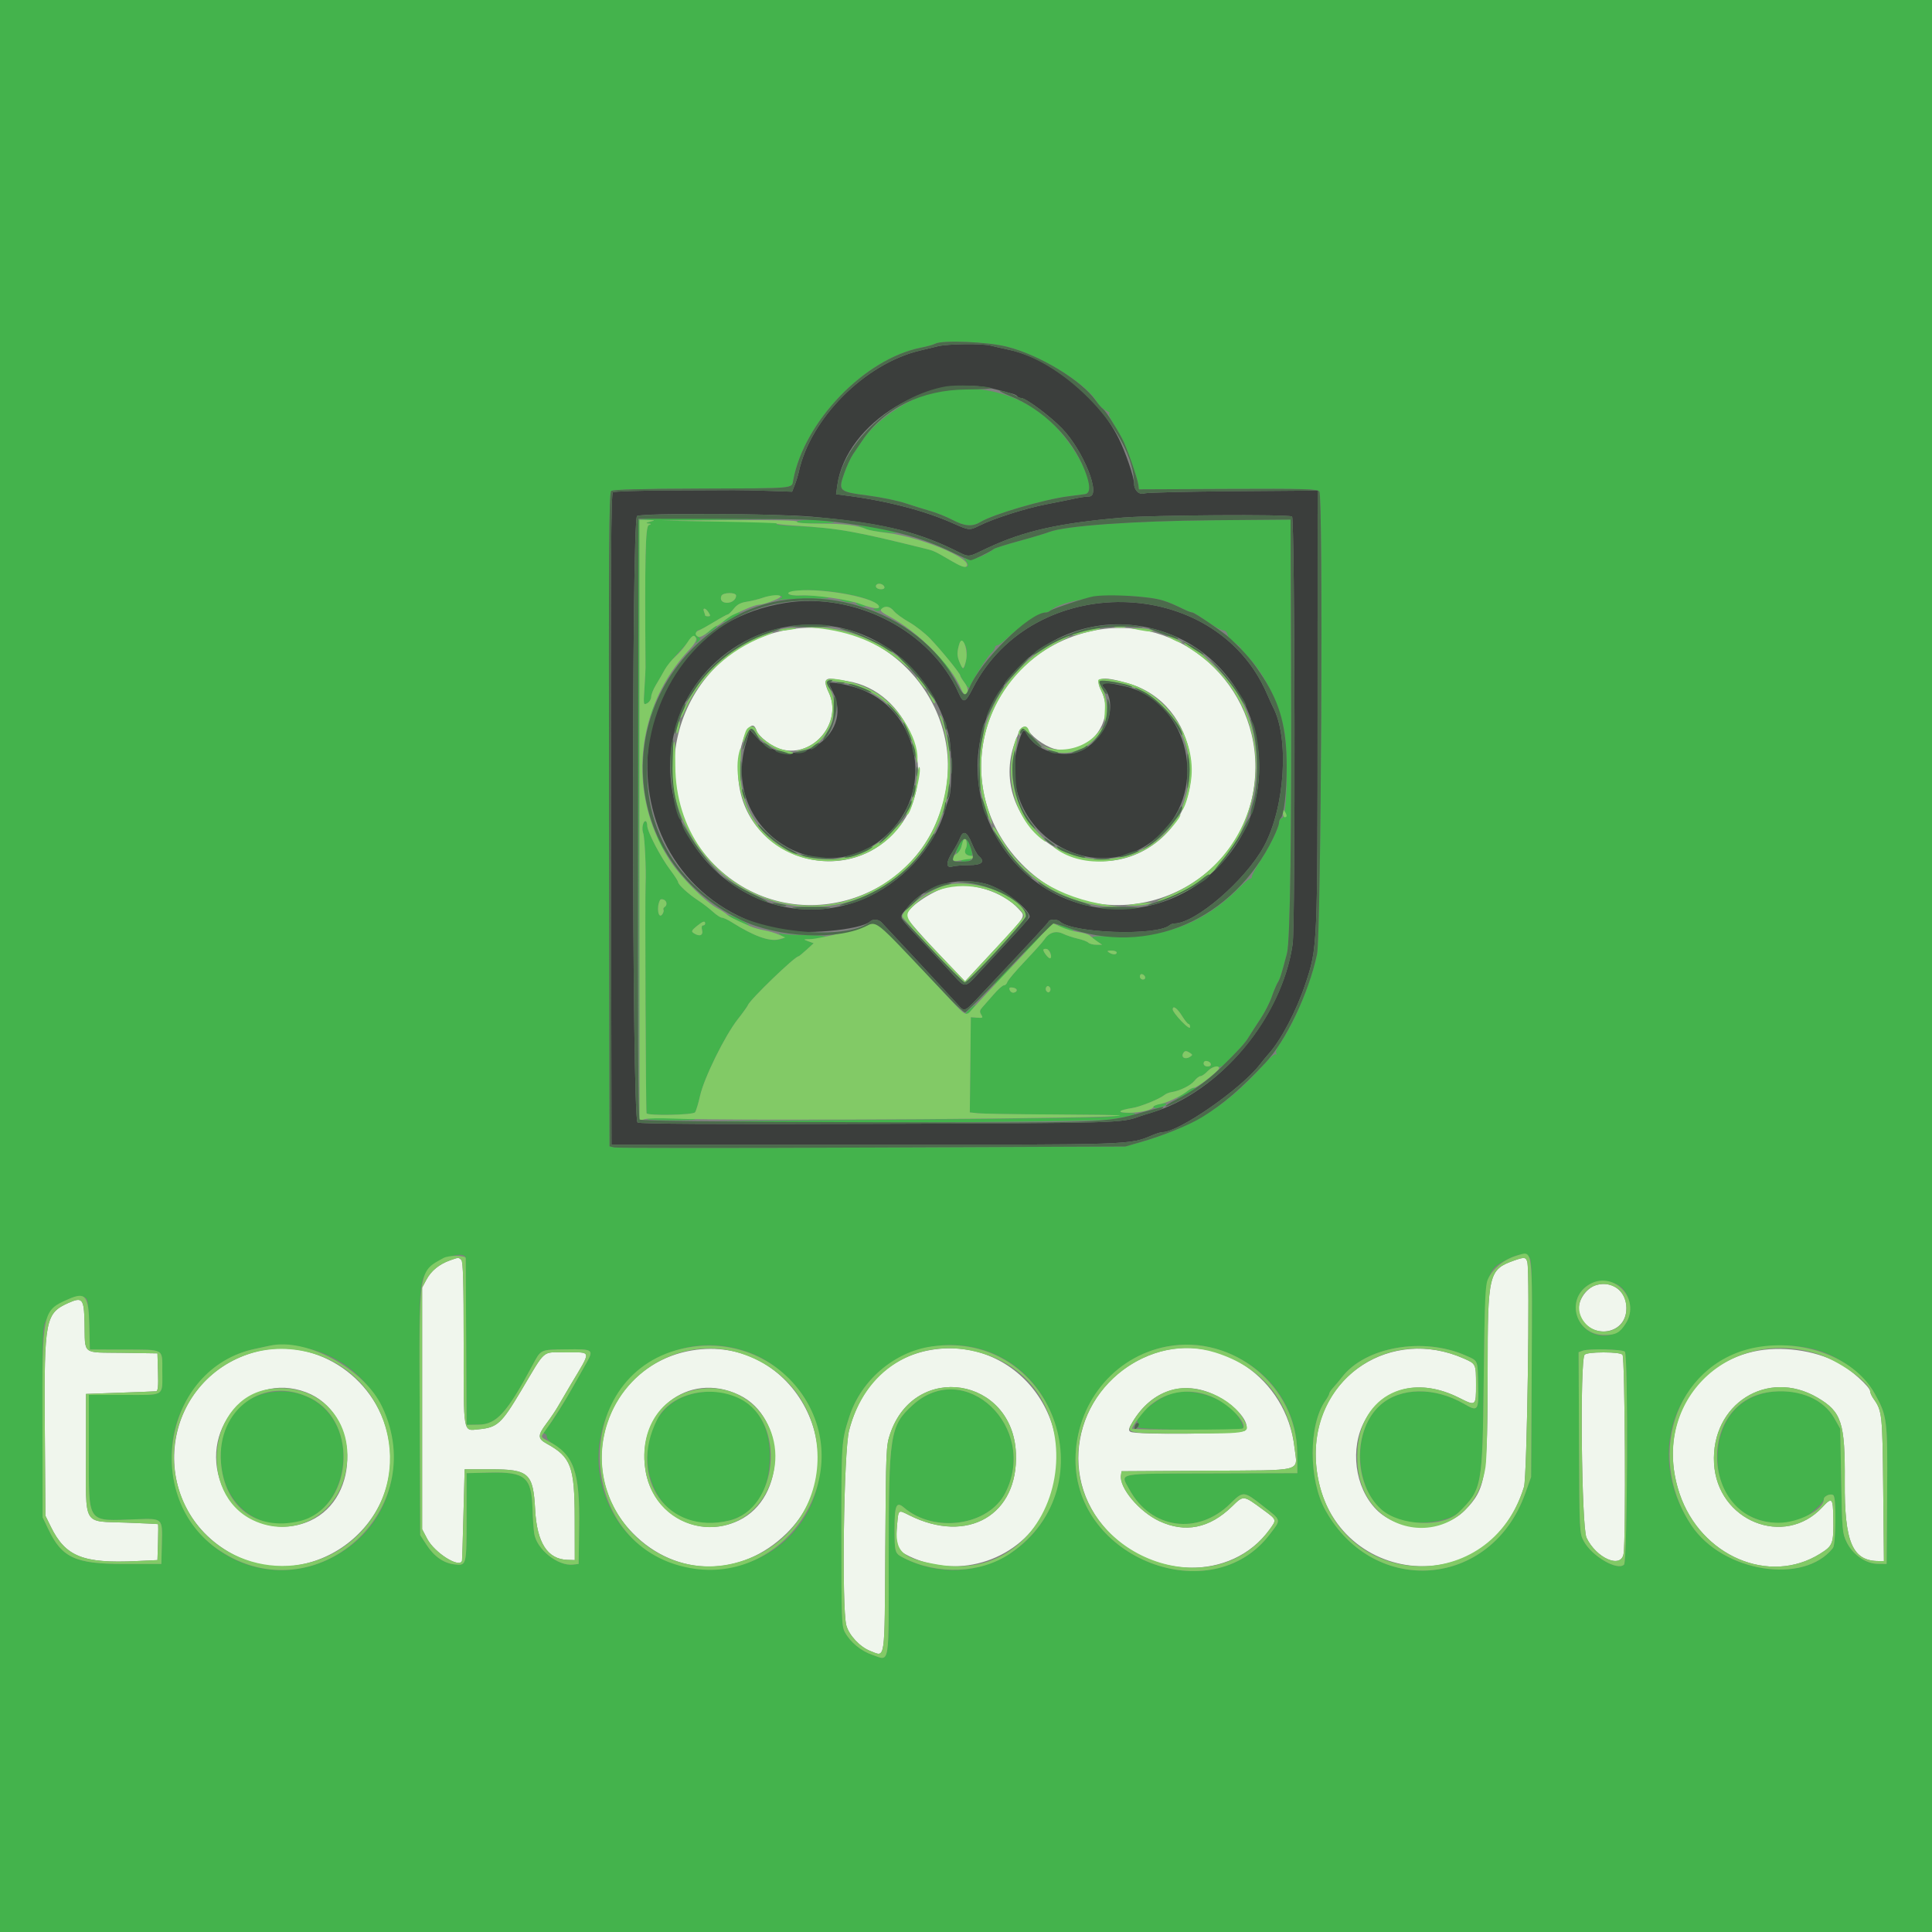 <svg id="svg" version="1.1" xmlns="http://www.w3.org/2000/svg" xmlns:xlink="http://www.w3.org/1999/xlink" width="400" height="400" viewBox="0, 0, 400,400"><rect x="0" y="0" width="400" height="400" fill="#808080" stroke="none"/><g id="svgg"><path id="path0" d="M0.000 200.000 L 0.000 400.000 200.000 400.000 L 400.000 400.000 400.000 200.000 L 400.000 0.000 200.000 0.000 L 0.000 0.000 0.000 200.000 M208.469 71.777 C 215.408 73.537,225.180 79.565,227.155 83.303 C 227.460 83.881,228.270 84.630,228.955 84.968 C 229.640 85.305,229.980 85.586,229.712 85.591 C 229.421 85.596,229.699 86.368,230.399 87.500 C 231.046 88.545,231.914 90.030,232.328 90.800 C 233.216 92.450,235.507 98.982,235.680 100.355 L 235.800 101.310 254.231 101.231 C 270.050 101.163,272.731 101.235,273.151 101.742 C 273.982 102.743,273.531 193.616,272.675 197.600 C 271.350 203.767,267.825 212.151,264.731 216.497 C 264.301 217.101,264.079 217.804,264.237 218.059 C 264.396 218.318,264.350 218.417,264.133 218.282 C 263.918 218.149,262.855 219.044,261.771 220.272 C 254.253 228.784,247.048 233.340,236.169 236.462 L 233.000 237.372 180.600 237.586 C 151.780 237.704,127.750 237.697,127.200 237.571 L 126.200 237.342 126.099 169.721 C 126.015 113.780,126.090 102.023,126.531 101.657 C 126.900 101.351,132.520 101.197,144.832 101.156 C 165.076 101.088,163.890 101.195,164.227 99.399 C 166.501 87.276,178.970 74.319,190.600 71.993 C 191.920 71.729,193.270 71.358,193.600 71.169 C 194.987 70.372,204.459 70.760,208.469 71.777 M195.000 80.784 C 189.131 81.783,181.717 86.474,178.548 91.193 C 178.028 91.967,177.170 93.230,176.642 94.000 C 176.113 94.770,175.262 96.613,174.751 98.096 C 173.518 101.670,173.668 101.805,179.781 102.606 C 182.405 102.950,185.823 103.653,187.376 104.169 C 188.929 104.684,191.280 105.415,192.600 105.793 C 193.920 106.171,195.990 107.001,197.200 107.639 C 199.740 108.978,201.309 109.094,203.000 108.070 C 205.675 106.451,216.134 103.395,221.200 102.752 C 222.630 102.571,224.160 102.373,224.600 102.311 C 227.314 101.933,224.041 94.302,218.633 88.400 C 213.003 82.256,203.792 79.287,195.000 80.784 M132.185 107.700 C 132.080 107.975,132.041 136.010,132.099 170.000 L 132.203 231.800 132.301 169.700 L 132.400 107.600 134.100 107.647 C 135.695 107.692,135.726 107.713,134.600 108.000 C 133.746 108.217,133.631 108.327,134.200 108.381 C 134.912 108.448,134.924 108.486,134.303 108.732 C 133.629 108.999,133.483 115.571,133.647 138.200 C 133.651 138.640,133.550 140.582,133.424 142.516 C 133.200 145.944,133.214 146.021,133.997 145.602 C 134.439 145.365,134.808 144.773,134.817 144.286 C 134.827 143.799,135.273 142.680,135.808 141.800 C 136.343 140.920,137.128 139.570,137.552 138.800 C 137.976 138.030,139.195 136.482,140.261 135.361 C 141.328 134.239,142.509 132.889,142.886 132.361 C 143.587 131.381,144.709 131.956,144.097 132.981 C 143.959 133.211,144.153 133.151,144.528 132.847 C 145.162 132.333,145.163 132.261,144.543 131.808 C 143.895 131.334,144.076 130.400,144.817 130.400 C 145.020 130.400,146.362 129.680,147.800 128.800 C 149.238 127.920,150.546 127.198,150.707 127.196 C 150.868 127.194,151.414 126.669,151.920 126.028 C 152.568 125.207,153.335 124.785,154.520 124.596 C 155.444 124.449,156.971 124.075,157.914 123.764 C 160.382 122.952,163.430 123.291,161.100 124.119 C 160.825 124.217,161.118 124.230,161.750 124.148 C 162.383 124.067,165.083 123.979,167.750 123.953 C 171.924 123.912,172.321 123.856,170.600 123.547 C 169.500 123.349,167.445 123.235,166.033 123.294 C 162.687 123.432,162.256 122.613,165.497 122.274 C 169.654 121.839,177.831 123.065,180.711 124.554 C 182.117 125.281,182.407 125.996,181.300 126.006 C 180.711 126.011,180.694 126.071,181.191 126.386 C 181.589 126.638,181.990 126.571,182.422 126.180 C 183.340 125.349,184.233 125.463,185.071 126.518 C 185.472 127.023,186.880 128.049,188.200 128.798 C 189.520 129.548,191.475 131.070,192.545 132.181 C 194.682 134.398,198.800 139.415,198.800 139.800 C 198.800 139.933,199.250 140.705,199.800 141.514 C 200.350 142.323,200.800 142.706,200.800 142.364 C 200.800 141.631,204.245 136.090,205.283 135.153 C 205.677 134.797,206.000 134.302,206.000 134.053 C 206.000 133.804,206.219 133.600,206.486 133.600 C 206.754 133.600,207.789 132.821,208.786 131.869 C 210.669 130.071,215.675 126.800,216.543 126.800 C 216.816 126.800,217.211 126.642,217.420 126.448 C 219.739 124.299,229.275 122.836,236.200 123.565 C 240.330 124.000,241.194 124.255,245.332 126.253 C 245.955 126.554,246.641 126.800,246.855 126.800 C 247.070 126.800,248.451 127.644,249.923 128.675 C 251.395 129.706,252.899 130.529,253.264 130.503 C 253.651 130.475,254.027 130.851,254.166 131.406 C 254.297 131.929,254.944 132.676,255.602 133.065 C 256.261 133.454,256.800 133.908,256.800 134.073 C 256.800 134.238,257.401 134.975,258.137 135.710 C 261.582 139.156,264.587 145.090,265.835 150.914 C 266.762 155.239,266.510 169.076,265.500 169.341 C 265.115 169.442,264.800 169.870,264.800 170.292 C 264.800 171.305,262.879 175.233,260.838 178.389 C 259.937 179.783,259.200 181.166,259.200 181.462 C 259.200 181.758,259.054 181.955,258.875 181.900 C 258.696 181.845,257.652 182.704,256.555 183.810 C 249.391 191.032,241.128 194.260,230.700 193.913 C 225.690 193.746,225.381 193.831,227.100 194.897 L 228.200 195.579 226.980 195.589 C 226.309 195.595,225.566 195.406,225.328 195.168 C 225.091 194.931,224.118 194.562,223.165 194.348 C 222.213 194.134,220.831 193.673,220.095 193.323 C 218.582 192.605,217.173 193.062,216.163 194.596 C 215.873 195.038,214.095 197.020,212.213 199.000 C 210.331 200.980,208.691 202.915,208.569 203.300 C 208.446 203.685,208.125 204.000,207.854 204.000 C 207.583 204.000,206.650 204.822,205.781 205.827 C 204.911 206.833,203.858 208.029,203.441 208.487 C 202.827 209.159,202.770 209.461,203.146 210.061 C 203.565 210.734,203.485 210.795,202.305 210.702 L 201.000 210.600 200.893 220.457 L 200.786 230.315 202.493 230.494 C 203.432 230.593,209.870 230.701,216.800 230.734 C 232.062 230.807,232.970 230.843,229.400 231.228 C 227.860 231.394,208.150 231.659,185.600 231.817 C 163.050 231.975,144.525 232.171,144.433 232.252 C 143.834 232.784,226.498 232.347,229.800 231.802 C 235.205 230.909,236.383 230.481,233.600 230.422 C 231.103 230.369,231.504 229.862,234.400 229.408 C 236.144 229.136,240.041 227.552,241.139 226.670 C 241.435 226.432,242.065 226.182,242.539 226.113 C 244.237 225.869,246.530 224.742,247.287 223.780 C 247.711 223.241,248.284 222.800,248.559 222.800 C 248.835 222.800,249.495 222.337,250.027 221.772 C 250.667 221.090,251.292 220.801,251.883 220.914 C 252.400 221.013,253.073 220.782,253.487 220.363 C 257.032 216.778,257.794 215.923,258.543 214.691 C 259.014 213.915,260.103 212.227,260.963 210.940 C 261.822 209.653,262.871 207.610,263.293 206.400 C 263.715 205.190,264.281 203.840,264.551 203.400 C 265.022 202.633,265.275 201.830,266.449 197.400 C 267.130 194.826,267.436 172.341,267.297 135.087 L 267.195 107.574 251.297 107.708 C 234.696 107.849,220.458 108.868,217.200 110.150 C 216.430 110.452,213.640 111.289,211.000 112.008 C 208.360 112.727,205.995 113.475,205.745 113.669 C 203.487 115.425,200.512 116.309,199.591 115.500 C 199.277 115.225,199.363 115.409,199.781 115.909 C 201.268 117.689,199.921 117.847,197.132 116.220 C 193.519 114.113,193.388 114.050,191.714 113.634 C 176.617 109.882,172.957 109.245,164.619 108.919 C 161.743 108.806,160.438 108.621,160.819 108.380 C 161.181 108.151,156.806 107.975,149.200 107.914 L 137.000 107.816 150.200 107.600 L 163.400 107.384 147.887 107.292 C 135.777 107.220,132.333 107.310,132.185 107.700 M165.000 108.000 C 164.840 108.259,166.350 108.382,169.276 108.350 C 172.883 108.310,173.435 108.235,172.000 107.980 C 169.413 107.519,165.290 107.531,165.000 108.000 M178.200 109.089 C 178.640 109.198,179.180 109.424,179.400 109.592 C 179.876 109.956,185.909 110.577,185.559 110.226 C 185.234 109.900,179.352 108.788,178.265 108.846 C 177.454 108.890,177.450 108.905,178.200 109.089 M183.100 121.500 C 183.197 121.790,182.927 122.000,182.457 122.000 C 181.582 122.000,181.056 121.478,181.491 121.042 C 181.894 120.639,182.910 120.929,183.100 121.500 M152.400 123.320 C 152.400 124.115,151.541 124.800,150.544 124.800 C 149.514 124.800,149.029 124.222,149.352 123.381 C 149.639 122.633,152.400 122.578,152.400 123.320 M174.400 124.400 C 174.950 124.576,175.760 124.720,176.200 124.720 C 176.833 124.720,176.792 124.654,176.000 124.400 C 175.450 124.224,174.640 124.080,174.200 124.080 C 173.567 124.080,173.608 124.146,174.400 124.400 M177.600 125.200 C 177.930 125.413,178.470 125.588,178.800 125.588 C 179.333 125.588,179.333 125.545,178.800 125.200 C 178.470 124.987,177.930 124.812,177.600 124.812 C 177.067 124.812,177.067 124.855,177.600 125.200 M146.707 126.800 C 147.124 127.467,147.107 127.600,146.603 127.600 C 146.272 127.600,146.000 127.525,146.000 127.433 C 146.000 127.341,145.891 126.981,145.757 126.633 C 145.409 125.727,146.114 125.851,146.707 126.800 M150.811 127.820 C 150.047 128.359,149.560 128.800,149.727 128.800 C 150.166 128.800,153.200 127.220,153.200 126.992 C 153.200 126.531,152.093 126.915,150.811 127.820 M146.922 130.637 L 145.800 131.673 147.100 130.809 C 148.291 130.018,148.679 129.600,148.222 129.600 C 148.125 129.600,147.540 130.067,146.922 130.637 M200.069 134.219 C 200.348 135.266,199.840 138.400,199.390 138.400 C 199.291 138.400,198.952 137.781,198.636 137.025 C 198.121 135.791,198.120 134.936,198.636 133.267 C 198.902 132.405,199.731 132.956,200.069 134.219 M194.417 136.204 C 195.178 137.086,196.123 138.256,196.517 138.804 C 197.209 139.765,197.210 139.754,196.524 138.488 C 196.133 137.766,195.188 136.596,194.423 135.888 L 193.034 134.600 194.417 136.204 M134.865 146.617 C 134.609 147.178,134.413 147.944,134.428 148.319 C 134.444 148.693,134.714 148.296,135.030 147.435 C 135.683 145.653,135.566 145.077,134.865 146.617 M133.073 170.843 C 132.952 171.307,133.000 172.075,133.181 172.550 C 133.473 173.318,133.796 180.173,133.663 182.800 C 133.517 185.700,133.701 230.239,133.860 230.496 C 134.194 231.037,143.458 230.856,143.897 230.300 C 144.115 230.025,144.585 228.480,144.942 226.868 C 145.756 223.196,150.069 214.437,152.732 211.049 C 153.800 209.689,154.748 208.370,154.837 208.118 C 155.234 206.997,164.557 198.000,165.320 198.000 C 165.419 198.000,166.166 197.390,166.980 196.644 L 168.461 195.287 167.331 194.875 C 166.277 194.491,166.336 194.459,168.200 194.403 C 172.426 194.277,171.789 193.656,167.400 193.623 C 164.980 193.604,162.550 193.479,162.000 193.345 C 161.049 193.112,161.038 193.129,161.766 193.693 C 162.494 194.256,162.463 194.299,161.163 194.543 C 159.125 194.925,155.933 193.735,151.514 190.945 C 150.690 190.425,149.775 190.000,149.480 190.000 C 149.185 190.000,148.327 189.437,147.572 188.748 C 146.817 188.060,145.458 187.017,144.551 186.430 C 142.609 185.175,140.400 183.156,140.400 182.638 C 140.400 182.437,139.677 181.315,138.793 180.144 C 136.757 177.447,134.000 172.147,134.000 170.930 C 134.000 169.769,133.369 169.710,133.073 170.843 M136.000 173.353 C 136.000 173.782,137.190 176.000,137.421 176.000 C 137.531 176.000,137.323 175.415,136.959 174.700 C 136.217 173.240,136.000 172.936,136.000 173.353 M198.610 174.780 C 197.900 176.153,197.783 177.177,198.407 176.553 C 198.830 176.130,199.666 173.600,199.382 173.600 C 199.293 173.600,198.946 174.131,198.610 174.780 M200.156 174.229 C 200.289 174.575,200.199 175.228,199.957 175.680 C 199.620 176.310,199.644 176.582,200.059 176.845 C 201.316 177.641,201.563 177.235,200.938 175.400 C 200.601 174.410,200.232 173.600,200.120 173.600 C 200.007 173.600,200.023 173.883,200.156 174.229 M199.400 178.000 C 198.686 178.307,198.715 178.347,199.676 178.372 C 200.268 178.387,200.864 178.220,201.000 178.000 C 201.295 177.522,200.511 177.522,199.400 178.000 M138.000 187.019 C 138.000 187.313,137.817 187.666,137.593 187.804 C 137.370 187.942,137.268 188.186,137.367 188.347 C 137.466 188.507,137.379 188.900,137.174 189.219 C 136.321 190.545,135.842 187.799,136.668 186.317 C 136.921 185.865,138.000 186.433,138.000 187.019 M150.801 189.504 C 150.801 189.825,154.826 191.707,155.045 191.489 C 155.118 191.416,154.193 190.873,152.989 190.282 C 151.785 189.692,150.800 189.342,150.801 189.504 M146.000 191.200 C 146.000 191.420,145.800 191.600,145.557 191.600 C 145.283 191.600,145.210 191.984,145.364 192.600 C 145.638 193.691,144.778 193.976,143.600 193.184 C 143.096 192.846,143.192 192.623,144.200 191.793 C 145.488 190.731,146.000 190.563,146.000 191.200 M219.018 191.630 C 219.270 192.037,221.998 192.936,222.241 192.692 C 222.345 192.589,221.618 192.237,220.627 191.911 C 219.637 191.585,218.913 191.458,219.018 191.630 M213.385 195.645 C 212.293 196.770,211.760 197.462,212.200 197.183 C 212.981 196.686,215.851 193.600,215.531 193.600 C 215.443 193.600,214.477 194.520,213.385 195.645 M217.528 197.504 C 217.681 198.578,217.284 198.658,216.557 197.700 C 215.824 196.734,215.872 196.317,216.700 196.475 C 217.085 196.548,217.458 197.011,217.528 197.504 M231.200 197.200 C 231.200 197.706,230.383 197.706,229.600 197.200 C 229.132 196.898,229.243 196.811,230.100 196.806 C 230.705 196.803,231.200 196.980,231.200 197.200 M207.385 202.022 C 206.293 203.134,205.670 203.924,206.000 203.778 C 206.579 203.521,209.876 200.000,209.537 200.000 C 209.445 200.000,208.477 200.910,207.385 202.022 M237.108 202.325 C 237.195 202.586,236.982 202.800,236.633 202.800 C 236.285 202.800,236.000 202.515,236.000 202.167 C 236.000 201.460,236.861 201.583,237.108 202.325 M217.400 205.200 C 217.206 205.513,216.976 205.536,216.710 205.270 C 216.490 205.050,216.440 204.658,216.600 204.400 C 216.794 204.087,217.024 204.064,217.290 204.330 C 217.510 204.550,217.560 204.942,217.400 205.200 M210.521 205.000 C 210.387 205.681,209.314 205.675,209.052 204.992 C 208.862 204.496,209.014 204.375,209.702 204.472 C 210.196 204.543,210.565 204.780,210.521 205.000 M200.678 209.013 C 200.060 209.556,199.700 209.997,199.878 209.994 C 200.315 209.986,200.890 209.540,201.549 208.700 C 202.305 207.736,202.007 207.843,200.678 209.013 M244.780 210.415 C 245.320 211.287,245.905 212.000,246.080 212.000 C 246.256 212.000,246.400 212.287,246.400 212.637 C 246.400 213.039,245.737 212.591,244.600 211.421 C 243.610 210.403,242.800 209.312,242.800 208.997 C 242.800 208.056,243.735 208.726,244.780 210.415 M246.400 218.006 C 246.933 218.356,246.933 218.444,246.400 218.794 C 245.390 219.457,244.435 218.915,245.000 218.000 C 245.308 217.502,245.634 217.503,246.400 218.006 M250.700 220.300 C 250.798 220.593,250.522 220.800,250.033 220.800 C 249.542 220.800,249.200 220.542,249.200 220.171 C 249.200 219.436,250.448 219.543,250.700 220.300 M245.218 226.250 C 243.234 227.658,243.179 227.813,245.000 226.865 C 247.393 225.618,247.952 225.205,247.200 225.240 C 246.870 225.256,245.978 225.710,245.218 226.250 M239.500 228.676 C 238.332 228.981,238.717 229.635,239.900 229.356 C 241.280 229.031,242.049 228.383,240.980 228.446 C 240.551 228.472,239.885 228.575,239.500 228.676 M134.000 231.618 C 133.426 231.791,135.373 231.937,138.567 231.960 C 141.628 231.982,144.020 231.886,143.881 231.748 C 143.508 231.375,135.165 231.265,134.000 231.618 M316.593 260.250 C 317.180 260.837,317.231 263.061,317.121 283.350 L 317.000 305.800 315.739 309.304 C 308.730 328.782,284.578 330.799,274.446 312.754 C 270.894 306.429,270.887 294.933,274.433 289.954 C 274.855 289.362,275.200 288.722,275.200 288.534 C 275.200 288.346,275.608 287.744,276.107 287.196 C 276.606 286.648,277.398 285.703,277.867 285.096 C 282.705 278.842,294.673 276.757,303.452 280.640 C 306.077 281.801,305.916 281.418,306.041 286.809 C 306.163 292.108,305.996 292.328,303.116 290.656 C 297.035 287.126,289.970 287.213,285.817 290.868 C 278.703 297.130,281.044 312.129,289.536 314.700 C 293.535 315.911,300.081 315.056,302.075 313.063 C 306.851 308.290,306.928 307.874,307.191 285.400 C 307.452 263.162,307.460 263.125,311.977 260.794 C 314.369 259.559,315.740 259.398,316.593 260.250 M96.421 260.500 C 96.432 260.775,96.477 268.650,96.521 278.000 L 96.600 295.000 99.124 294.960 C 102.795 294.902,104.962 292.515,110.171 282.800 C 112.047 279.301,111.745 279.449,117.185 279.370 C 122.845 279.288,122.997 279.394,121.364 282.268 C 120.760 283.331,119.613 285.370,118.814 286.800 C 116.485 290.968,114.166 294.629,113.050 295.900 C 112.605 296.407,112.465 296.800,112.730 296.800 C 112.989 296.800,113.205 297.115,113.211 297.500 C 113.217 297.885,113.892 298.617,114.711 299.127 C 118.976 301.782,120.060 305.321,119.909 316.091 L 119.800 323.800 118.642 323.932 C 115.487 324.292,111.071 320.742,110.599 317.466 C 110.466 316.550,110.310 314.270,110.252 312.400 C 110.044 305.785,108.758 304.708,101.283 304.887 L 96.600 305.000 96.600 314.000 C 96.600 324.165,96.598 324.171,94.144 323.895 C 91.844 323.636,89.875 322.262,88.288 319.809 L 87.000 317.819 86.891 292.110 C 86.770 263.328,86.615 265.002,89.665 262.153 C 91.891 260.073,96.357 258.980,96.421 260.500 M334.510 265.788 C 337.318 266.961,338.392 271.162,336.606 273.991 C 333.664 278.650,326.506 276.488,326.302 270.877 C 326.148 266.642,330.337 264.044,334.510 265.788 M17.938 268.925 C 18.186 269.224,18.423 271.596,18.487 274.425 L 18.600 279.400 25.604 279.417 C 34.137 279.438,33.600 279.144,33.600 283.791 C 33.600 289.255,34.312 288.800,25.757 288.800 L 18.400 288.800 18.400 300.724 C 18.400 315.696,17.859 314.927,28.133 314.551 C 33.713 314.347,33.652 314.291,33.513 319.521 L 33.400 323.800 25.600 323.800 C 15.590 323.800,12.829 322.528,10.009 316.619 L 8.825 314.137 8.785 294.506 C 8.747 275.544,8.773 274.821,9.555 273.288 C 11.311 269.847,16.473 267.160,17.938 268.925 M65.149 279.553 C 83.488 285.262,87.338 310.010,71.566 320.810 C 55.070 332.107,34.036 319.629,35.631 299.492 C 36.407 289.688,43.628 281.183,52.800 279.269 C 54.010 279.016,55.360 278.727,55.800 278.625 C 57.399 278.256,62.661 278.779,65.149 279.553 M154.462 279.794 C 158.461 281.147,161.273 283.150,164.938 287.256 C 170.709 293.721,171.589 305.518,166.903 313.600 C 158.162 328.677,135.486 328.601,127.023 313.467 C 116.525 294.696,134.243 272.954,154.462 279.794 M203.224 279.381 C 213.383 282.335,220.075 292.283,219.487 303.556 C 218.624 320.100,201.679 330.022,187.069 322.538 C 185.255 321.609,185.213 321.473,185.206 316.487 C 185.200 311.675,185.589 310.779,187.115 312.093 C 193.418 317.525,204.686 315.910,208.142 309.080 C 215.025 295.476,199.762 281.043,188.942 290.924 C 184.261 295.199,184.000 296.867,184.000 322.545 C 184.000 345.540,184.283 343.870,180.600 342.618 C 178.269 341.825,176.055 340.002,174.940 337.957 C 174.250 336.691,174.200 335.332,174.200 317.800 C 174.200 298.478,174.204 298.412,175.839 293.316 C 179.391 282.247,191.640 276.014,203.224 279.381 M252.172 279.390 C 262.138 282.499,268.516 290.823,268.575 300.800 L 268.600 305.000 250.800 305.052 C 230.649 305.112,231.914 304.863,233.832 308.387 C 238.292 316.583,248.011 317.938,254.726 311.301 C 257.401 308.658,257.515 308.667,261.500 311.811 C 265.385 314.876,265.295 314.502,262.900 317.656 C 250.822 333.561,222.613 322.723,222.673 302.200 C 222.720 286.365,237.613 274.849,252.172 279.390 M375.200 279.248 C 380.201 280.335,385.810 284.350,388.128 288.502 C 390.746 293.190,390.822 293.819,390.705 309.620 L 390.600 323.800 388.789 323.780 C 386.302 323.754,383.609 321.886,382.340 319.308 C 381.442 317.485,381.391 316.916,381.200 306.600 L 381.000 295.800 379.754 293.600 C 375.969 286.918,364.433 286.039,359.030 292.020 C 354.158 297.412,354.527 307.722,359.754 312.259 C 363.139 315.197,369.078 316.283,372.855 314.654 C 374.324 314.021,377.600 311.083,377.600 310.399 C 377.600 309.671,379.270 309.067,379.645 309.659 C 380.203 310.539,380.080 319.745,379.500 320.486 C 373.469 328.197,356.622 325.502,350.180 315.796 C 337.367 296.492,352.543 274.324,375.200 279.248 M336.407 279.847 C 337.123 280.563,336.960 323.212,336.237 323.934 C 334.884 325.287,329.553 322.175,327.889 319.061 C 327.012 317.420,327.001 317.172,326.919 298.680 L 326.837 279.961 327.705 279.639 C 328.948 279.180,335.906 279.346,336.407 279.847 M55.288 288.403 C 48.818 289.762,45.186 295.238,45.750 302.783 C 46.918 318.397,67.094 320.450,70.641 305.316 C 73.101 294.817,65.358 286.286,55.288 288.403 M143.600 288.537 C 129.233 291.840,131.681 315.300,146.400 315.371 C 154.900 315.412,159.422 310.475,159.382 301.200 C 159.341 291.824,152.650 286.456,143.600 288.537 M243.159 288.350 C 240.051 289.007,234.549 293.509,235.587 294.547 C 235.846 294.806,235.830 295.123,235.542 295.470 C 235.079 296.028,256.760 296.307,257.316 295.750 C 257.711 295.355,256.194 292.699,254.941 291.592 C 252.010 289.002,246.824 287.575,243.159 288.350 " stroke="none" fill="#44b34c" fill-rule="evenodd"></path><path id="path1" d="M163.008 130.400 C 140.456 134.478,131.662 162.941,147.958 179.109 C 164.028 195.054,191.049 186.800,195.665 164.535 C 199.738 144.896,182.497 126.875,163.008 130.400 M226.200 130.610 C 203.218 135.534,195.294 163.307,212.228 179.579 C 229.502 196.176,258.377 184.671,259.862 160.600 C 261.022 141.799,244.146 126.764,226.200 130.610 M175.400 141.014 C 187.992 142.991,194.440 159.545,186.818 170.328 C 176.268 185.254,152.819 177.858,152.807 159.600 C 152.803 153.961,155.540 147.859,156.589 151.166 C 157.008 152.485,159.905 154.681,161.885 155.180 C 168.494 156.844,174.527 149.447,171.560 143.318 C 170.484 141.094,170.755 140.295,172.495 140.562 C 173.213 140.672,174.520 140.876,175.400 141.014 M233.400 141.425 C 248.376 145.634,251.429 166.436,238.353 175.168 C 223.421 185.139,203.612 169.432,210.397 153.000 C 210.579 152.560,210.830 151.881,210.955 151.491 C 211.258 150.545,212.497 150.083,212.733 150.828 C 213.157 152.165,216.077 154.400,218.207 155.019 C 225.068 157.014,231.263 149.399,227.994 142.988 C 226.583 140.221,227.833 139.860,233.400 141.425 M196.247 183.622 C 192.808 184.480,187.600 188.107,187.600 189.644 C 187.600 190.161,190.884 193.896,196.257 199.487 L 199.800 203.174 205.900 196.615 C 212.704 189.298,212.383 189.840,210.894 188.183 C 207.669 184.596,200.854 182.474,196.247 183.622 M93.154 260.952 C 90.926 261.748,89.269 263.105,88.291 264.934 L 87.400 266.600 87.400 291.600 L 87.400 316.600 88.451 318.597 C 89.973 321.489,95.101 324.732,95.653 323.153 C 95.683 323.069,95.818 318.770,95.953 313.600 L 96.200 304.200 101.600 304.200 C 109.512 304.200,110.392 305.001,110.798 312.571 C 111.166 319.425,113.363 322.829,117.500 322.954 L 119.000 323.000 118.985 314.400 C 118.967 303.630,118.236 301.671,113.200 298.902 C 111.295 297.854,111.284 297.187,113.135 294.717 C 114.007 293.553,115.076 291.970,115.509 291.200 C 115.943 290.430,117.156 288.360,118.206 286.600 C 122.502 279.400,122.592 280.000,117.219 280.000 C 112.079 280.000,113.167 279.074,107.871 287.962 C 103.815 294.770,102.962 295.548,99.156 295.914 C 95.807 296.236,96.000 297.318,96.000 278.231 C 96.000 265.642,95.878 261.238,95.520 260.880 C 94.944 260.304,94.970 260.303,93.154 260.952 M313.455 260.986 C 308.208 262.856,308.000 263.728,308.000 283.807 C 308.000 305.978,307.621 308.293,303.268 312.706 C 298.724 317.313,289.513 317.207,284.923 312.495 C 280.482 307.937,279.443 299.849,282.565 294.136 C 286.383 287.147,294.006 285.311,302.135 289.421 C 305.564 291.154,305.601 291.124,305.594 286.676 C 305.587 282.372,305.586 282.371,303.035 281.250 C 288.121 274.700,272.367 284.840,272.407 300.964 C 272.472 327.726,307.737 333.337,315.530 307.826 C 316.162 305.760,316.782 263.577,316.215 261.316 C 315.951 260.266,315.595 260.223,313.455 260.986 M330.533 266.049 C 328.275 266.685,326.419 269.628,326.948 271.735 C 328.292 277.091,336.080 276.914,336.688 271.513 C 337.115 267.726,334.096 265.045,330.533 266.049 M14.200 269.746 C 9.388 271.882,9.130 273.219,9.276 295.200 L 9.400 313.800 10.534 316.110 C 13.556 322.264,17.177 323.718,28.200 323.205 L 32.600 323.000 32.715 319.300 C 32.778 317.265,32.778 315.576,32.715 315.548 C 32.652 315.519,29.678 315.382,26.107 315.244 C 16.983 314.890,17.800 316.302,17.800 300.889 L 17.800 288.600 24.800 288.349 C 28.650 288.211,32.032 288.076,32.314 288.049 C 32.704 288.012,32.801 287.052,32.714 284.100 L 32.600 280.200 25.305 280.091 C 16.778 279.964,17.653 280.668,17.499 273.800 C 17.388 268.882,17.058 268.477,14.200 269.746 M52.427 280.020 C 33.315 285.654,30.109 311.042,47.223 321.237 C 63.528 330.950,84.130 316.211,80.374 297.520 C 77.796 284.690,64.604 276.430,52.427 280.020 M143.200 279.600 C 125.357 282.633,118.324 304.477,131.020 317.432 C 140.036 326.632,153.524 326.648,162.848 317.471 C 178.184 302.376,164.490 275.981,143.200 279.600 M192.800 279.476 C 184.269 280.904,178.139 286.940,175.782 296.231 C 174.685 300.556,174.240 332.968,175.229 336.528 C 175.803 338.597,178.071 341.008,180.210 341.825 C 183.357 343.027,183.133 344.562,183.290 320.722 C 183.426 299.942,183.452 299.334,184.317 296.800 C 189.401 281.894,209.712 285.109,210.341 300.919 C 210.849 313.672,200.335 319.766,188.260 313.718 C 185.927 312.549,186.039 312.462,185.737 315.696 C 185.323 320.133,185.656 320.979,188.314 322.237 C 198.753 327.178,211.374 322.873,216.411 312.654 C 224.804 295.626,211.128 276.408,192.800 279.476 M239.131 280.164 C 223.799 285.338,218.257 303.796,228.400 315.907 C 237.817 327.151,254.983 327.528,262.852 316.664 C 264.355 314.590,264.390 314.696,261.500 312.568 C 257.379 309.533,257.490 309.545,255.085 311.890 C 250.430 316.427,245.370 317.445,240.000 314.924 C 235.855 312.978,231.711 308.032,232.077 305.467 L 232.200 304.600 249.854 304.496 C 270.395 304.375,268.594 304.848,268.014 299.724 C 266.374 285.250,252.302 275.720,239.131 280.164 M363.038 279.830 C 350.029 282.749,343.207 295.899,347.754 309.288 C 352.136 322.190,366.330 328.247,376.818 321.691 C 379.502 320.014,379.639 319.643,379.563 314.262 C 379.505 310.104,379.297 309.897,377.324 312.032 C 369.462 320.539,355.518 314.909,354.872 302.967 C 354.209 290.692,365.922 283.267,376.311 289.375 C 381.300 292.308,382.021 294.533,381.939 306.763 C 381.856 319.333,383.519 323.200,389.006 323.200 L 390.045 323.200 389.897 308.300 C 389.743 292.748,389.676 292.120,387.900 289.611 C 387.515 289.067,387.200 288.376,387.200 288.076 C 387.200 287.151,383.097 283.468,380.584 282.138 C 375.602 279.501,368.604 278.580,363.038 279.830 M328.080 280.480 C 327.070 281.490,327.430 316.193,328.474 318.374 C 330.507 322.624,335.624 324.843,336.143 321.700 C 336.639 318.702,336.435 280.995,335.920 280.480 C 335.621 280.181,334.142 280.000,332.000 280.000 C 329.858 280.000,328.379 280.181,328.080 280.480 M63.368 288.257 C 74.321 292.385,74.872 310.011,64.200 314.859 C 57.491 317.907,49.469 315.030,46.328 308.449 C 40.598 296.442,51.333 283.721,63.368 288.257 M153.042 288.822 C 162.905 293.551,162.852 310.055,152.958 314.796 C 144.632 318.785,135.096 313.640,133.630 304.367 C 131.720 292.281,142.406 283.722,153.042 288.822 M251.419 288.754 C 255.769 290.783,259.171 294.772,257.757 296.185 C 257.057 296.885,235.116 297.114,234.039 296.433 C 233.578 296.141,233.665 295.769,234.527 294.339 C 238.443 287.847,244.900 285.712,251.419 288.754 " stroke="none" fill="#f0f6ed" fill-rule="evenodd"></path><path id="path2" d="M194.200 71.686 C 193.320 71.898,191.610 72.308,190.400 72.599 C 179.044 75.321,167.775 86.621,165.387 97.680 C 165.231 98.406,164.853 99.630,164.548 100.400 L 163.994 101.800 159.297 101.634 C 156.714 101.543,153.340 101.475,151.800 101.484 C 150.260 101.492,144.140 101.520,138.200 101.544 C 132.260 101.569,127.174 101.738,126.899 101.919 C 126.500 102.181,126.418 115.993,126.499 169.624 L 126.600 237.000 179.000 237.000 C 235.508 237.000,233.731 237.060,238.702 234.983 C 239.470 234.662,240.362 234.400,240.684 234.400 C 244.067 234.400,256.983 225.424,260.859 220.379 C 261.442 219.620,262.252 218.633,262.659 218.185 C 265.176 215.416,268.415 209.265,270.243 203.785 C 272.787 196.158,272.782 196.268,272.791 146.484 L 272.800 101.568 255.300 101.703 C 245.675 101.778,237.422 101.979,236.960 102.150 C 235.892 102.546,234.800 101.531,234.800 100.142 C 234.800 98.766,232.996 93.498,231.544 90.633 C 227.107 81.880,217.630 74.282,208.800 72.400 C 207.590 72.142,205.949 71.766,205.154 71.565 C 203.319 71.102,196.306 71.179,194.200 71.686 M206.324 80.651 C 207.576 80.997,209.008 81.373,209.506 81.488 C 210.004 81.602,210.510 81.854,210.630 82.048 C 210.749 82.241,211.098 82.400,211.404 82.400 C 212.366 82.400,217.295 86.052,219.821 88.636 C 224.323 93.241,228.127 102.800,225.457 102.800 C 224.882 102.800,223.644 102.972,222.706 103.183 C 221.768 103.394,219.020 103.949,216.600 104.418 C 212.273 105.255,205.632 107.374,202.716 108.849 C 200.787 109.825,200.574 109.809,197.555 108.449 C 191.546 105.743,183.643 103.684,175.050 102.585 L 173.100 102.336 173.350 100.514 C 175.146 87.406,192.635 76.871,206.324 80.651 M168.200 106.991 C 181.980 108.228,189.416 109.935,197.076 113.623 C 201.009 115.516,199.981 115.540,204.455 113.452 C 212.051 109.908,219.191 108.301,232.400 107.165 C 238.477 106.643,266.728 106.459,267.500 106.937 C 268.102 107.310,268.223 191.350,267.628 195.463 C 265.416 210.748,252.515 226.150,238.400 230.358 C 237.410 230.653,236.330 230.994,236.000 231.116 C 232.224 232.513,232.048 232.518,181.902 232.675 C 147.445 232.784,132.564 232.702,132.002 232.401 C 130.824 231.771,130.723 107.517,131.900 106.832 C 133.009 106.186,160.575 106.307,168.200 106.991 M162.600 124.821 C 125.505 130.776,124.097 183.694,160.800 192.450 C 165.881 193.662,178.252 192.583,180.180 190.759 C 180.736 190.234,181.864 190.320,182.471 190.935 C 183.161 191.633,196.262 205.738,198.090 207.750 C 199.798 209.631,199.489 209.756,203.400 205.597 C 214.534 193.756,217.014 191.076,217.133 190.757 C 217.309 190.286,218.936 190.298,219.420 190.774 C 221.921 193.236,239.614 193.831,242.180 191.539 C 242.389 191.353,242.818 191.200,243.134 191.200 C 247.470 191.200,257.849 182.267,261.671 175.246 C 266.024 167.248,266.972 152.847,263.568 146.405 C 263.393 146.072,262.803 144.775,262.257 143.523 C 251.506 118.840,213.816 118.210,201.407 142.505 C 199.848 145.558,199.453 145.688,198.475 143.475 C 192.811 130.671,177.087 122.495,162.600 124.821 M173.256 129.823 C 184.459 131.909,193.693 140.889,196.469 152.400 C 197.096 154.998,197.128 163.387,196.517 165.047 C 196.284 165.681,195.854 167.010,195.562 168.000 C 193.278 175.737,186.460 183.007,178.455 186.240 C 157.147 194.847,134.631 175.384,139.408 152.489 C 142.625 137.066,157.754 126.936,173.256 129.823 M238.855 130.212 C 259.220 135.467,267.491 160.487,254.344 177.062 C 241.040 193.835,215.571 191.289,205.706 172.200 C 194.165 149.867,214.620 123.957,238.855 130.212 M171.600 141.424 C 171.600 141.538,171.960 142.338,172.400 143.200 C 177.133 152.477,163.870 160.528,156.732 152.710 L 155.263 151.102 154.432 153.894 C 148.976 172.211,170.810 185.664,184.223 172.251 C 193.605 162.869,190.008 146.699,177.600 142.474 C 175.346 141.706,171.600 141.050,171.600 141.424 M228.246 141.487 C 228.110 141.623,228.243 142.020,228.543 142.368 C 231.412 145.700,229.327 152.251,224.496 155.082 C 220.947 157.162,215.100 155.856,213.006 152.515 C 211.934 150.807,211.805 150.856,211.018 153.262 C 204.870 172.056,228.160 186.242,241.253 171.679 C 250.177 161.753,245.365 144.890,232.800 142.055 C 229.864 141.393,228.510 141.224,228.246 141.487 M201.194 174.584 C 201.681 175.786,202.332 176.978,202.640 177.233 C 204.059 178.411,203.310 179.110,200.610 179.125 C 199.185 179.133,197.654 179.256,197.208 179.398 C 195.841 179.831,195.809 178.569,197.132 176.501 C 197.801 175.455,198.536 174.105,198.765 173.500 C 199.401 171.815,200.218 172.180,201.194 174.584 M204.129 182.998 C 207.529 183.884,213.639 188.597,213.137 189.947 C 213.062 190.149,211.009 192.449,208.576 195.057 C 206.143 197.666,203.283 200.745,202.221 201.900 C 199.863 204.465,199.716 204.471,197.597 202.100 C 196.663 201.055,193.806 197.977,191.249 195.259 C 185.733 189.397,186.092 190.097,187.617 188.178 C 191.450 183.356,197.824 181.356,204.129 182.998 " stroke="none" fill="#3b3e3c" fill-rule="evenodd"></path><path id="path3" d="M132.400 169.808 L 132.400 232.015 133.500 231.708 C 134.105 231.539,136.670 231.487,139.200 231.591 C 152.586 232.143,232.514 231.580,231.872 230.939 C 231.795 230.862,225.537 230.770,217.966 230.736 C 210.395 230.701,203.432 230.592,202.493 230.494 L 200.786 230.315 200.893 220.457 L 201.000 210.600 202.305 210.702 C 203.485 210.795,203.565 210.734,203.146 210.061 C 202.770 209.461,202.827 209.159,203.441 208.487 C 203.858 208.029,204.911 206.833,205.781 205.827 C 206.650 204.822,207.583 204.000,207.854 204.000 C 208.125 204.000,208.446 203.685,208.569 203.300 C 208.691 202.915,210.331 200.980,212.213 199.000 C 214.095 197.020,215.873 195.038,216.163 194.596 C 217.173 193.062,218.582 192.605,220.095 193.323 C 220.831 193.673,222.213 194.134,223.165 194.348 C 224.118 194.562,225.091 194.931,225.328 195.168 C 225.566 195.406,226.304 195.600,226.969 195.600 L 228.178 195.600 227.189 194.916 C 226.645 194.540,225.973 194.011,225.695 193.740 C 225.418 193.469,224.338 193.129,223.295 192.985 C 222.253 192.841,220.607 192.350,219.638 191.895 L 217.876 191.068 216.484 192.634 C 215.141 194.145,213.820 195.557,205.600 204.266 C 203.510 206.481,201.487 208.677,201.104 209.146 C 200.094 210.384,199.856 210.275,197.100 207.317 C 181.355 190.419,181.524 190.570,179.615 191.592 C 178.341 192.274,169.518 194.399,167.824 194.432 C 166.235 194.462,166.224 194.472,167.331 194.875 L 168.461 195.287 166.980 196.644 C 166.166 197.390,165.419 198.000,165.320 198.000 C 164.557 198.000,155.234 206.997,154.837 208.118 C 154.748 208.370,153.800 209.689,152.732 211.049 C 150.069 214.437,145.756 223.196,144.942 226.868 C 144.585 228.480,144.115 230.025,143.897 230.300 C 143.458 230.856,134.194 231.037,133.860 230.496 C 133.701 230.239,133.517 185.700,133.663 182.800 C 133.796 180.173,133.473 173.318,133.181 172.550 C 132.814 171.584,133.103 170.000,133.647 170.000 C 133.841 170.000,134.000 170.418,134.000 170.930 C 134.000 172.147,136.757 177.447,138.793 180.144 C 139.677 181.315,140.400 182.437,140.400 182.638 C 140.400 183.156,142.609 185.175,144.551 186.430 C 145.458 187.017,146.817 188.060,147.572 188.748 C 148.327 189.437,149.185 190.000,149.480 190.000 C 149.775 190.000,150.694 190.428,151.523 190.951 C 156.136 193.863,159.429 195.029,161.400 194.449 L 162.600 194.095 161.200 193.484 C 160.430 193.148,159.080 192.751,158.200 192.602 C 157.320 192.452,156.015 192.076,155.300 191.765 C 152.123 190.385,150.964 189.795,150.462 189.306 C 150.166 189.017,149.378 188.499,148.711 188.154 C 146.051 186.779,140.918 181.615,138.558 177.941 C 129.796 164.299,131.525 146.332,142.741 134.486 C 143.707 133.465,144.273 132.534,144.139 132.186 C 143.780 131.250,143.277 131.494,142.256 133.100 C 141.731 133.925,140.651 135.187,139.857 135.904 C 139.062 136.622,138.045 137.882,137.596 138.704 C 137.148 139.527,136.343 140.920,135.808 141.800 C 135.273 142.680,134.827 143.799,134.817 144.286 C 134.808 144.773,134.439 145.365,133.997 145.602 C 133.214 146.021,133.200 145.944,133.424 142.516 C 133.550 140.582,133.651 138.640,133.647 138.200 C 133.483 115.571,133.629 108.999,134.303 108.732 C 134.924 108.486,134.912 108.448,134.200 108.381 C 133.631 108.327,133.746 108.217,134.600 108.000 C 135.726 107.713,135.695 107.692,134.100 107.647 L 132.400 107.600 132.400 169.808 M149.200 108.000 C 155.910 108.120,161.130 108.292,160.800 108.383 C 160.470 108.474,162.180 108.672,164.600 108.824 C 173.759 109.398,176.938 109.962,191.714 113.634 C 193.388 114.050,193.519 114.113,197.132 116.220 C 198.942 117.276,199.786 117.574,200.095 117.265 C 201.591 115.769,190.711 111.187,183.628 110.331 C 181.743 110.103,179.840 109.758,179.400 109.565 C 177.579 108.766,174.716 108.419,169.876 108.410 C 166.565 108.403,164.840 108.259,165.000 108.000 C 165.163 107.736,160.460 107.631,151.124 107.691 L 137.000 107.782 149.200 108.000 M181.491 121.042 C 181.056 121.478,181.582 122.000,182.457 122.000 C 182.927 122.000,183.197 121.790,183.100 121.500 C 182.910 120.929,181.894 120.639,181.491 121.042 M164.875 122.282 C 162.127 122.547,162.974 123.426,165.834 123.277 C 168.655 123.130,175.695 124.141,178.092 125.037 C 180.502 125.938,182.000 126.175,182.000 125.654 C 182.000 123.906,170.832 121.708,164.875 122.282 M149.352 123.381 C 149.029 124.222,149.514 124.800,150.544 124.800 C 151.541 124.800,152.400 124.115,152.400 123.320 C 152.400 122.578,149.639 122.633,149.352 123.381 M157.891 123.773 C 157.061 124.070,155.589 124.431,154.620 124.576 C 153.333 124.769,152.607 125.157,151.929 126.017 C 151.418 126.663,150.868 127.194,150.707 127.196 C 150.546 127.198,149.286 127.887,147.907 128.726 C 146.528 129.565,145.085 130.370,144.700 130.513 C 143.842 130.834,143.789 131.544,144.599 131.855 C 144.945 131.988,145.794 131.561,146.613 130.842 C 147.391 130.159,148.174 129.600,148.352 129.600 C 148.530 129.600,149.181 129.166,149.798 128.635 C 150.416 128.104,151.299 127.501,151.761 127.294 C 152.222 127.087,153.460 126.531,154.511 126.059 C 155.562 125.586,156.732 125.201,157.111 125.202 C 158.111 125.205,161.600 123.899,161.600 123.521 C 161.600 123.033,159.583 123.170,157.891 123.773 M182.499 126.061 C 182.150 126.410,182.497 126.766,183.919 127.518 C 190.106 130.791,196.888 137.607,199.009 142.683 C 199.325 143.439,199.767 143.944,199.992 143.805 C 200.627 143.413,200.459 142.298,199.600 141.200 C 199.170 140.650,198.814 140.055,198.809 139.879 C 198.796 139.422,194.853 134.577,192.545 132.181 C 191.475 131.070,189.520 129.548,188.200 128.798 C 186.880 128.049,185.472 127.023,185.071 126.518 C 184.278 125.520,183.227 125.333,182.499 126.061 M145.757 126.633 C 145.891 126.981,146.000 127.341,146.000 127.433 C 146.000 127.525,146.272 127.600,146.603 127.600 C 147.107 127.600,147.124 127.467,146.707 126.800 C 146.114 125.851,145.409 125.727,145.757 126.633 M168.984 130.019 C 176.202 130.780,181.739 133.022,186.808 137.237 C 188.454 138.606,189.350 139.230,188.800 138.625 C 184.244 133.614,176.543 130.169,169.108 129.817 L 165.400 129.641 168.984 130.019 M230.905 129.887 C 231.514 129.979,232.414 129.977,232.905 129.882 C 233.397 129.787,232.900 129.711,231.800 129.714 C 230.700 129.717,230.297 129.795,230.905 129.887 M161.400 130.403 C 160.885 130.626,161.313 130.667,162.600 130.518 C 163.700 130.391,164.675 130.223,164.767 130.144 C 165.114 129.845,162.164 130.072,161.400 130.403 M224.294 130.567 C 223.245 130.849,222.255 131.223,222.094 131.399 C 221.932 131.574,222.250 131.587,222.800 131.427 C 223.350 131.267,224.880 130.902,226.200 130.616 C 227.747 130.280,228.173 130.088,227.400 130.075 C 226.740 130.063,225.342 130.285,224.294 130.567 M235.800 130.423 C 236.680 130.605,237.760 130.752,238.200 130.749 L 239.000 130.744 238.200 130.400 C 237.760 130.211,236.680 130.064,235.800 130.074 L 234.200 130.092 235.800 130.423 M157.166 131.762 C 152.219 133.819,146.936 138.105,144.121 142.346 C 142.501 144.785,140.664 148.398,140.915 148.648 C 141.003 148.736,141.413 148.041,141.826 147.104 C 144.900 140.134,150.882 134.568,158.400 131.685 C 159.610 131.221,160.330 130.840,160.000 130.838 C 159.670 130.836,158.395 131.252,157.166 131.762 M218.637 132.828 C 205.672 139.392,199.416 155.186,204.450 168.642 C 205.643 171.832,205.724 171.111,204.568 167.591 C 200.035 153.791,206.528 139.039,220.000 132.532 C 220.990 132.054,221.620 131.656,221.400 131.648 C 221.180 131.639,219.937 132.170,218.637 132.828 M242.938 132.447 C 243.784 132.893,244.568 133.165,244.681 133.052 C 244.876 132.857,242.180 131.580,241.651 131.618 C 241.513 131.627,242.092 132.000,242.938 132.447 M198.636 133.267 C 198.120 134.936,198.121 135.791,198.636 137.025 C 199.359 138.755,199.477 138.744,199.975 136.893 C 200.567 134.694,199.275 131.196,198.636 133.267 M245.200 133.321 C 245.200 133.416,245.965 133.998,246.900 134.614 C 266.456 147.495,263.557 176.431,241.800 185.521 C 240.040 186.256,239.140 186.746,239.800 186.610 C 257.348 182.987,266.137 158.430,255.550 142.602 C 253.026 138.829,245.200 131.811,245.200 133.321 M190.340 141.116 C 190.833 141.809,191.444 142.504,191.697 142.660 C 191.950 142.817,191.754 142.377,191.260 141.684 C 190.767 140.991,190.156 140.296,189.903 140.140 C 189.650 139.983,189.846 140.423,190.340 141.116 M170.946 140.997 C 170.822 141.320,171.099 142.364,171.560 143.318 C 173.724 147.787,171.133 153.416,166.151 155.070 L 164.600 155.586 166.000 155.387 C 171.136 154.656,174.471 147.203,171.755 142.526 C 170.778 140.844,170.953 140.753,174.219 141.256 C 182.252 142.491,188.385 148.611,189.597 156.600 C 189.863 158.355,189.906 158.424,189.950 157.163 C 190.107 152.644,185.823 145.967,181.000 143.212 C 177.372 141.140,171.396 139.824,170.946 140.997 M227.405 140.792 C 227.259 141.028,227.533 142.036,228.015 143.031 C 228.716 144.479,228.858 145.353,228.727 147.412 C 228.637 148.826,228.704 149.762,228.875 149.492 C 229.552 148.427,229.220 144.345,228.329 142.759 C 227.212 140.772,227.348 140.681,230.649 141.206 C 242.217 143.048,249.045 154.623,245.184 165.846 C 244.743 167.129,244.548 168.003,244.752 167.789 C 245.457 167.048,246.462 163.388,246.684 160.756 C 247.388 152.397,241.392 143.671,233.400 141.425 C 230.377 140.575,227.713 140.294,227.405 140.792 M192.586 144.300 C 192.935 145.015,193.306 145.600,193.410 145.600 C 193.808 145.600,193.552 144.963,192.767 144.000 L 191.952 143.000 192.586 144.300 M194.758 148.882 C 198.145 157.854,195.740 170.489,189.289 177.618 C 171.249 197.552,139.885 185.424,139.816 158.486 C 139.805 154.279,139.697 152.844,139.470 153.886 C 136.965 165.359,144.052 179.238,155.200 184.694 C 176.981 195.354,201.010 176.504,196.061 152.640 C 195.609 150.461,195.039 148.481,194.794 148.240 C 194.468 147.917,194.459 148.089,194.758 148.882 M140.200 150.400 C 140.048 151.091,140.014 151.747,140.124 151.857 C 140.234 151.967,140.448 151.491,140.600 150.800 C 140.752 150.109,140.786 149.453,140.676 149.343 C 140.566 149.233,140.352 149.709,140.200 150.400 M154.393 151.418 C 153.668 153.326,153.572 154.606,154.287 152.833 C 155.166 150.655,155.775 150.404,156.549 151.901 C 157.552 153.841,163.289 156.844,164.218 155.916 C 164.321 155.813,163.437 155.512,162.255 155.247 C 159.976 154.737,157.058 152.644,156.596 151.189 C 156.236 150.052,154.858 150.195,154.393 151.418 M211.211 150.987 C 210.943 151.309,210.817 151.804,210.931 152.087 C 211.064 152.419,211.148 152.361,211.168 151.924 C 211.231 150.573,211.980 150.833,214.082 152.935 C 217.300 156.152,220.576 156.729,224.461 154.763 C 225.865 154.053,228.400 151.408,228.400 150.655 C 228.400 150.455,228.001 150.811,227.514 151.446 C 223.582 156.568,214.654 156.411,212.997 151.191 C 212.701 150.257,211.893 150.164,211.211 150.987 M210.245 153.243 C 207.777 161.154,210.299 169.996,216.200 174.116 C 216.880 174.591,216.428 173.962,215.157 172.664 C 210.365 167.774,208.548 161.389,210.190 155.219 C 210.689 153.342,210.736 151.669,210.245 153.243 M153.052 155.700 C 152.123 159.168,153.043 164.693,155.236 168.808 C 161.478 180.519,178.630 181.616,186.496 170.808 C 187.541 169.373,187.204 169.614,184.800 172.021 C 172.332 184.505,152.301 175.815,153.297 158.354 C 153.507 154.669,153.461 154.173,153.052 155.700 M189.794 161.300 C 189.545 163.481,189.095 165.019,187.783 168.166 C 187.568 168.682,187.606 168.843,187.901 168.661 C 188.841 168.080,191.085 158.800,190.285 158.800 C 190.172 158.800,189.950 159.925,189.794 161.300 M265.606 168.300 C 265.603 168.795,265.780 169.200,266.000 169.200 C 266.501 169.200,266.501 168.776,266.000 168.000 C 265.686 167.515,265.611 167.572,265.606 168.300 M242.845 170.444 C 238.004 177.486,227.714 179.970,219.800 176.006 C 218.480 175.345,217.760 175.087,218.200 175.434 C 223.630 179.703,232.971 179.273,239.309 174.460 C 241.473 172.817,244.755 169.015,244.350 168.620 C 244.267 168.539,243.590 169.360,242.845 170.444 M205.605 171.500 C 205.608 171.665,206.648 173.325,207.916 175.189 C 212.960 182.607,220.923 187.135,230.000 187.747 L 233.000 187.949 229.418 187.404 C 219.285 185.860,211.745 181.203,207.428 173.823 C 205.958 171.308,205.594 170.844,205.605 171.500 M199.511 173.849 C 199.401 174.042,199.194 174.690,199.051 175.288 C 198.908 175.887,198.433 176.568,197.995 176.803 C 196.612 177.543,196.978 178.552,198.500 178.194 C 199.215 178.026,200.205 177.868,200.700 177.844 C 201.627 177.799,201.993 177.205,201.100 177.194 C 199.965 177.180,199.498 176.537,199.976 175.646 C 200.416 174.822,199.960 173.059,199.511 173.849 M195.894 183.235 C 192.840 183.955,186.800 188.259,186.800 189.716 C 186.800 190.259,199.235 203.400,199.749 203.400 C 200.523 203.400,212.400 190.520,212.400 189.681 C 212.400 185.780,202.125 181.767,195.894 183.235 M204.972 184.391 C 208.051 185.450,211.968 188.427,211.994 189.728 C 211.997 189.908,209.255 193.007,205.900 196.615 L 199.800 203.174 196.257 199.487 C 187.025 189.879,186.999 189.839,188.826 187.831 C 192.564 183.724,199.030 182.346,204.972 184.391 M136.668 186.317 C 135.842 187.799,136.321 190.545,137.174 189.219 C 137.379 188.900,137.466 188.507,137.367 188.347 C 137.268 188.186,137.370 187.942,137.593 187.804 C 138.194 187.433,138.087 186.519,137.413 186.260 C 137.090 186.136,136.755 186.162,136.668 186.317 M234.800 187.200 L 233.000 187.480 234.800 187.500 C 235.790 187.511,237.050 187.376,237.600 187.200 L 238.600 186.880 237.600 186.900 C 237.050 186.911,235.790 187.046,234.800 187.200 M144.200 191.793 C 143.192 192.623,143.096 192.846,143.600 193.184 C 144.778 193.976,145.638 193.691,145.364 192.600 C 145.210 191.984,145.283 191.600,145.557 191.600 C 145.800 191.600,146.000 191.420,146.000 191.200 C 146.000 190.563,145.488 190.731,144.200 191.793 M216.013 196.671 C 216.030 197.131,217.028 198.400,217.372 198.400 C 217.985 198.400,217.357 196.600,216.700 196.475 C 216.315 196.401,216.006 196.490,216.013 196.671 M229.600 197.200 C 230.383 197.706,231.200 197.706,231.200 197.200 C 231.200 196.980,230.705 196.803,230.100 196.806 C 229.243 196.811,229.132 196.898,229.600 197.200 M236.000 202.167 C 236.000 202.515,236.285 202.800,236.633 202.800 C 237.340 202.800,237.217 201.939,236.475 201.692 C 236.214 201.605,236.000 201.818,236.000 202.167 M216.600 204.400 C 216.440 204.658,216.490 205.050,216.710 205.270 C 216.976 205.536,217.206 205.513,217.400 205.200 C 217.560 204.942,217.510 204.550,217.290 204.330 C 217.024 204.064,216.794 204.087,216.600 204.400 M209.052 204.992 C 209.189 205.348,209.558 205.585,209.871 205.520 C 210.794 205.326,210.678 204.611,209.702 204.472 C 209.014 204.375,208.862 204.496,209.052 204.992 M242.800 208.997 C 242.800 209.312,243.610 210.403,244.600 211.421 C 245.737 212.591,246.400 213.039,246.400 212.637 C 246.400 212.287,246.256 212.000,246.080 212.000 C 245.905 212.000,245.320 211.287,244.780 210.415 C 243.735 208.726,242.800 208.056,242.800 208.997 M245.000 218.000 C 244.435 218.915,245.390 219.457,246.400 218.794 C 246.933 218.444,246.933 218.356,246.400 218.006 C 245.634 217.503,245.308 217.502,245.000 218.000 M249.200 220.171 C 249.200 220.542,249.542 220.800,250.033 220.800 C 251.008 220.800,250.870 219.865,249.867 219.671 C 249.472 219.594,249.200 219.798,249.200 220.171 M250.000 221.800 C 249.483 222.350,248.835 222.800,248.559 222.800 C 248.284 222.800,247.711 223.241,247.287 223.780 C 246.530 224.742,244.237 225.869,242.539 226.113 C 242.065 226.182,241.435 226.432,241.139 226.670 C 240.041 227.552,236.144 229.136,234.400 229.408 C 231.446 229.871,231.123 230.374,233.772 230.388 C 236.104 230.400,238.800 229.730,238.800 229.138 C 238.800 228.972,239.474 228.710,240.299 228.555 C 241.795 228.274,244.837 226.785,246.031 225.748 C 246.379 225.447,246.919 225.199,247.231 225.197 C 247.911 225.193,252.400 221.694,252.400 221.168 C 252.400 220.433,250.917 220.824,250.000 221.800 M313.977 259.979 C 311.335 260.781,309.113 262.596,308.076 264.800 C 307.503 266.016,307.387 268.718,307.191 285.400 C 306.928 307.874,306.851 308.290,302.075 313.063 C 298.833 316.303,289.873 315.979,285.962 312.481 C 280.155 307.287,280.079 295.920,285.817 290.868 C 289.970 287.213,297.035 287.126,303.116 290.656 C 305.996 292.328,306.163 292.108,306.041 286.809 C 305.916 281.418,306.077 281.801,303.452 280.640 C 294.673 276.757,282.705 278.842,277.867 285.096 C 277.398 285.703,276.606 286.648,276.107 287.196 C 275.608 287.744,275.200 288.346,275.200 288.534 C 275.200 288.722,274.855 289.362,274.433 289.954 C 270.887 294.933,270.894 306.429,274.446 312.754 C 284.578 330.799,308.730 328.782,315.739 309.304 L 317.000 305.800 317.121 283.350 C 317.260 257.712,317.424 258.933,313.977 259.979 M91.800 260.465 C 86.641 263.305,86.766 262.499,86.891 292.110 L 87.000 317.819 88.288 319.809 C 89.875 322.262,91.844 323.636,94.144 323.895 C 96.598 324.171,96.600 324.165,96.600 314.000 L 96.600 305.000 101.283 304.887 C 108.758 304.708,110.044 305.785,110.252 312.400 C 110.310 314.270,110.466 316.550,110.599 317.466 C 111.071 320.742,115.487 324.292,118.642 323.932 L 119.800 323.800 119.909 316.091 C 120.071 304.585,118.803 301.090,113.468 298.341 C 111.995 297.582,111.960 297.516,112.564 296.675 C 114.669 293.748,116.909 290.208,118.814 286.800 C 119.613 285.370,120.760 283.331,121.364 282.268 C 122.997 279.394,122.845 279.288,117.185 279.370 C 111.745 279.449,112.047 279.301,110.171 282.800 C 104.962 292.515,102.795 294.902,99.124 294.960 L 96.600 295.000 96.521 278.000 C 96.477 268.650,96.432 260.775,96.421 260.500 C 96.394 259.868,92.932 259.842,91.800 260.465 M95.520 260.880 C 95.878 261.238,96.000 265.642,96.000 278.231 C 96.000 297.318,95.807 296.236,99.156 295.914 C 102.962 295.548,103.815 294.770,107.871 287.962 C 113.167 279.074,112.079 280.000,117.219 280.000 C 122.592 280.000,122.502 279.400,118.206 286.600 C 117.156 288.360,115.943 290.430,115.509 291.200 C 115.076 291.970,114.007 293.553,113.135 294.717 C 111.284 297.187,111.295 297.854,113.200 298.902 C 118.236 301.671,118.967 303.630,118.985 314.400 L 119.000 323.000 117.500 322.954 C 113.363 322.829,111.166 319.425,110.798 312.571 C 110.392 305.001,109.512 304.200,101.600 304.200 L 96.200 304.200 95.953 313.600 C 95.818 318.770,95.683 323.069,95.653 323.153 C 95.101 324.732,89.973 321.489,88.451 318.597 L 87.400 316.600 87.400 291.600 L 87.400 266.600 88.291 264.934 C 89.269 263.105,90.926 261.748,93.154 260.952 C 94.970 260.303,94.944 260.304,95.520 260.880 M316.215 261.316 C 316.782 263.577,316.162 305.760,315.530 307.826 C 308.620 330.448,277.859 329.499,272.989 306.514 C 269.045 287.903,285.905 273.727,303.035 281.250 C 305.586 282.371,305.587 282.372,305.594 286.676 C 305.601 291.124,305.564 291.154,302.135 289.421 C 290.967 283.775,281.000 289.518,281.000 301.600 C 281.000 319.886,304.787 321.788,307.559 303.723 C 307.829 301.964,308.000 294.229,308.000 283.807 C 308.000 263.728,308.208 262.856,313.455 260.986 C 315.595 260.223,315.951 260.266,316.215 261.316 M328.759 266.115 C 324.043 269.290,326.369 276.394,332.126 276.399 C 334.548 276.400,335.360 275.964,336.606 273.991 C 339.877 268.809,333.807 262.717,328.759 266.115 M334.692 266.651 C 337.003 268.093,337.456 272.326,335.507 274.275 C 333.423 276.359,329.887 276.108,328.028 273.745 C 324.599 269.386,329.947 263.692,334.692 266.651 M14.200 268.956 C 8.764 271.330,8.739 271.451,8.785 294.506 L 8.825 314.137 10.009 316.619 C 12.829 322.528,15.590 323.800,25.600 323.800 L 33.400 323.800 33.513 319.521 C 33.652 314.291,33.713 314.347,28.133 314.551 C 17.859 314.927,18.400 315.696,18.400 300.724 L 18.400 288.800 25.757 288.800 C 34.312 288.800,33.600 289.255,33.600 283.791 C 33.600 279.144,34.137 279.438,25.604 279.417 L 18.600 279.400 18.487 274.425 C 18.346 268.221,17.718 267.419,14.200 268.956 M17.499 273.800 C 17.653 280.668,16.778 279.964,25.305 280.091 L 32.600 280.200 32.714 284.100 C 32.801 287.052,32.704 288.012,32.314 288.049 C 32.032 288.076,28.650 288.211,24.800 288.349 L 17.800 288.600 17.800 300.889 C 17.800 316.302,16.983 314.890,26.107 315.244 C 29.678 315.382,32.652 315.519,32.715 315.548 C 32.778 315.576,32.778 317.265,32.715 319.300 L 32.600 323.000 28.200 323.205 C 17.177 323.718,13.556 322.264,10.534 316.110 L 9.400 313.800 9.276 295.200 C 9.130 273.219,9.388 271.882,14.200 269.746 C 17.058 268.477,17.388 268.882,17.499 273.800 M55.800 278.625 C 55.360 278.727,54.010 279.016,52.800 279.269 C 33.888 283.216,29.177 310.214,45.508 321.054 C 65.261 334.165,89.372 312.734,79.095 291.200 C 75.346 283.344,63.372 276.880,55.800 278.625 M142.234 279.019 C 117.769 283.627,118.332 320.262,142.935 324.661 C 162.219 328.109,177.029 306.351,166.735 289.695 C 161.579 281.352,152.002 277.179,142.234 279.019 M192.800 278.782 C 185.139 279.894,178.252 285.795,175.839 293.316 C 174.204 298.412,174.200 298.478,174.200 317.800 C 174.200 335.332,174.250 336.691,174.940 337.957 C 176.055 340.002,178.269 341.825,180.600 342.618 C 184.283 343.870,184.000 345.540,184.000 322.545 C 184.000 296.867,184.261 295.199,188.942 290.924 C 199.762 281.043,215.025 295.476,208.142 309.080 C 204.686 315.910,193.418 317.525,187.115 312.093 C 185.589 310.779,185.200 311.675,185.206 316.487 C 185.213 321.473,185.255 321.609,187.069 322.538 C 194.080 326.130,203.059 325.776,209.091 321.670 C 229.885 307.518,217.602 275.181,192.800 278.782 M241.600 278.780 C 230.589 280.855,222.707 290.607,222.673 302.200 C 222.613 322.723,250.822 333.561,262.900 317.656 C 265.295 314.502,265.385 314.876,261.500 311.811 C 257.515 308.667,257.401 308.658,254.726 311.301 C 248.011 317.938,238.292 316.583,233.832 308.387 C 231.914 304.863,230.649 305.112,250.800 305.052 L 268.600 305.000 268.575 300.800 C 268.493 286.985,255.284 276.202,241.600 278.780 M364.600 278.796 C 347.704 281.168,340.117 300.636,350.180 315.796 C 356.622 325.502,373.469 328.197,379.500 320.486 C 380.080 319.745,380.203 310.539,379.645 309.659 C 379.270 309.067,377.600 309.671,377.600 310.399 C 377.600 312.566,372.365 315.283,368.200 315.277 C 351.959 315.254,350.952 289.480,367.139 288.124 C 372.762 287.653,377.567 289.739,379.754 293.600 L 381.000 295.800 381.200 306.600 C 381.391 316.916,381.442 317.485,382.340 319.308 C 383.609 321.886,386.302 323.754,388.789 323.780 L 390.600 323.800 390.705 309.620 C 390.822 293.819,390.746 293.190,388.128 288.502 C 384.191 281.452,374.413 277.418,364.600 278.796 M63.321 279.839 C 80.602 283.672,86.696 305.643,73.908 318.009 C 63.104 328.456,44.949 325.277,38.381 311.788 C 30.058 294.696,44.854 275.742,63.321 279.839 M153.398 280.212 C 175.184 287.324,174.311 317.945,152.162 323.610 C 135.281 327.927,120.219 311.366,125.777 294.600 C 129.624 282.996,142.069 276.514,153.398 280.212 M201.901 279.802 C 228.728 286.127,221.374 328.558,194.252 323.941 C 186.635 322.644,185.216 321.270,185.737 315.696 C 186.039 312.462,185.927 312.549,188.260 313.718 C 200.335 319.766,210.849 313.672,210.341 300.919 C 209.712 285.109,189.401 281.894,184.317 296.800 C 183.452 299.334,183.426 299.942,183.290 320.722 C 183.133 344.562,183.357 343.027,180.210 341.825 C 178.071 341.008,175.803 338.597,175.229 336.528 C 174.240 332.968,174.685 300.556,175.782 296.231 C 178.968 283.674,189.697 276.924,201.901 279.802 M251.594 280.023 C 261.245 283.048,266.893 289.824,268.014 299.724 C 268.594 304.848,270.395 304.375,249.854 304.496 L 232.200 304.600 232.077 305.467 C 231.711 308.032,235.855 312.978,240.000 314.924 C 245.370 317.445,250.430 316.427,255.085 311.890 C 257.490 309.545,257.379 309.533,261.500 312.568 C 264.390 314.696,264.355 314.590,262.852 316.664 C 251.109 332.875,223.088 322.313,223.214 301.723 C 223.304 287.052,238.049 275.778,251.594 280.023 M327.705 279.639 L 326.837 279.961 326.919 298.680 C 327.001 317.172,327.012 317.420,327.889 319.061 C 329.553 322.175,334.884 325.287,336.237 323.934 C 336.960 323.212,337.123 280.563,336.407 279.847 C 335.906 279.346,328.948 279.180,327.705 279.639 M376.000 280.220 C 380.487 281.559,387.200 286.268,387.200 288.076 C 387.200 288.376,387.515 289.067,387.900 289.611 C 389.676 292.120,389.743 292.748,389.897 308.300 L 390.045 323.200 389.006 323.200 C 383.519 323.200,381.856 319.333,381.939 306.763 C 382.021 294.533,381.300 292.308,376.311 289.375 C 365.922 283.267,354.209 290.692,354.872 302.967 C 355.518 314.909,369.462 320.539,377.324 312.032 C 379.297 309.897,379.505 310.104,379.563 314.262 C 379.639 319.643,379.502 320.014,376.818 321.691 C 366.330 328.247,352.136 322.190,347.754 309.288 C 341.498 290.869,357.277 274.631,376.000 280.220 M335.920 280.480 C 336.435 280.995,336.639 318.702,336.143 321.700 C 335.624 324.843,330.507 322.624,328.474 318.374 C 327.430 316.193,327.070 281.490,328.080 280.480 C 328.379 280.181,329.858 280.000,332.000 280.000 C 334.142 280.000,335.621 280.181,335.920 280.480 M55.744 287.601 C 43.177 289.440,40.743 309.193,52.400 314.751 C 60.130 318.437,68.844 314.440,71.224 306.114 C 74.345 295.203,66.654 286.005,55.744 287.601 M144.492 287.633 C 136.773 288.961,132.287 295.871,133.630 304.367 C 135.748 317.760,152.925 320.595,158.864 308.532 C 164.220 297.652,155.972 285.659,144.492 287.633 M242.687 287.746 C 239.398 288.669,236.568 290.955,234.527 294.339 C 233.049 296.790,233.032 296.787,245.871 296.794 C 258.891 296.801,259.000 296.775,257.551 293.996 C 255.163 289.415,247.791 286.315,242.687 287.746 M64.329 289.493 C 74.516 294.598,72.876 312.379,61.981 314.944 C 53.143 317.026,46.440 312.003,45.750 302.783 C 44.919 291.670,54.704 284.670,64.329 289.493 M153.269 289.635 C 162.773 294.433,161.155 312.391,151.000 314.810 C 138.226 317.852,129.883 306.128,136.085 293.849 C 138.775 288.523,147.047 286.494,153.269 289.635 M251.561 289.492 C 254.918 291.129,258.281 294.785,257.316 295.750 C 257.004 296.063,234.400 296.084,234.400 295.772 C 234.400 295.237,236.878 292.005,238.035 291.032 C 241.884 287.793,246.903 287.222,251.561 289.492 " stroke="none" fill="#82ca66" fill-rule="evenodd"></path><path id="path4" d="M193.600 71.169 C 193.270 71.358,191.920 71.729,190.600 71.993 C 178.970 74.319,166.501 87.276,164.227 99.399 C 163.890 101.195,165.076 101.088,144.832 101.156 C 132.520 101.197,126.900 101.351,126.531 101.657 C 126.090 102.023,126.015 113.780,126.099 169.721 L 126.200 237.342 127.200 237.571 C 127.750 237.697,151.780 237.704,180.600 237.586 L 233.000 237.372 236.169 236.462 C 240.895 235.106,246.302 232.903,248.942 231.259 C 253.407 228.477,256.875 225.504,261.932 220.120 C 266.245 215.528,270.936 205.695,272.675 197.600 C 273.531 193.616,273.982 102.743,273.151 101.742 C 272.731 101.235,270.050 101.163,254.231 101.231 L 235.800 101.310 235.680 100.355 C 235.507 98.982,233.216 92.450,232.328 90.800 C 230.894 88.135,228.914 85.073,228.344 84.637 C 228.029 84.397,227.373 83.633,226.886 82.939 C 223.968 78.781,215.267 73.501,208.505 71.786 C 204.460 70.760,194.995 70.368,193.600 71.169 M205.154 71.565 C 205.949 71.766,207.590 72.142,208.800 72.400 C 220.802 74.958,234.800 89.895,234.800 100.142 C 234.800 101.531,235.892 102.546,236.960 102.150 C 237.422 101.979,245.675 101.778,255.300 101.703 L 272.800 101.568 272.791 146.484 C 272.782 196.268,272.787 196.158,270.243 203.785 C 268.415 209.265,265.176 215.416,262.659 218.185 C 262.252 218.633,261.442 219.620,260.859 220.379 C 256.983 225.424,244.067 234.400,240.684 234.400 C 240.362 234.400,239.470 234.662,238.702 234.983 C 233.731 237.060,235.508 237.000,179.000 237.000 L 126.600 237.000 126.499 169.624 C 126.418 115.993,126.500 102.181,126.899 101.919 C 127.174 101.738,132.260 101.569,138.200 101.544 C 144.140 101.520,150.260 101.492,151.800 101.484 C 153.340 101.475,156.714 101.543,159.297 101.634 L 163.994 101.800 164.548 100.400 C 164.853 99.630,165.231 98.406,165.387 97.680 C 167.775 86.621,179.044 75.321,190.400 72.599 C 191.610 72.308,193.320 71.898,194.200 71.686 C 196.306 71.179,203.319 71.102,205.154 71.565 M195.830 80.000 C 185.147 81.916,174.577 91.562,173.350 100.514 L 173.100 102.336 175.050 102.585 C 183.643 103.684,191.546 105.743,197.555 108.449 C 200.574 109.809,200.787 109.825,202.716 108.849 C 205.632 107.374,212.273 105.255,216.600 104.418 C 219.020 103.949,221.768 103.394,222.706 103.183 C 223.644 102.972,224.882 102.800,225.457 102.800 C 228.127 102.800,224.323 93.241,219.821 88.636 C 217.362 86.121,212.374 82.400,211.461 82.400 C 211.185 82.400,210.789 82.257,210.580 82.082 C 210.052 81.639,207.177 80.690,206.975 80.892 C 206.884 80.983,207.843 81.474,209.105 81.984 C 216.010 84.774,221.900 90.620,224.564 97.328 C 225.800 100.439,225.812 102.143,224.600 102.311 C 224.160 102.373,222.630 102.571,221.200 102.752 C 216.134 103.395,205.675 106.451,203.000 108.070 C 201.309 109.094,199.740 108.978,197.200 107.639 C 195.990 107.001,193.920 106.171,192.600 105.793 C 191.280 105.415,188.929 104.684,187.376 104.169 C 185.823 103.653,182.405 102.950,179.781 102.606 C 173.668 101.805,173.518 101.670,174.751 98.096 C 175.262 96.613,176.113 94.770,176.642 94.000 C 177.170 93.230,178.028 91.967,178.548 91.193 C 183.020 84.533,190.836 80.702,200.076 80.640 C 203.308 80.618,205.615 80.475,205.204 80.323 C 203.899 79.841,197.878 79.633,195.830 80.000 M131.900 106.832 C 130.723 107.517,130.824 231.771,132.002 232.401 C 132.564 232.702,147.445 232.784,181.902 232.675 C 232.048 232.518,232.224 232.513,236.000 231.116 C 236.330 230.994,237.410 230.662,238.400 230.378 C 240.013 229.915,241.399 229.200,240.684 229.200 C 240.533 229.200,238.562 229.718,236.304 230.352 C 228.654 232.499,228.728 232.496,178.920 232.342 C 147.365 232.245,132.707 232.067,132.419 231.779 C 132.126 231.486,132.028 212.375,132.099 169.379 L 132.200 107.400 150.400 107.431 C 166.882 107.460,169.223 107.547,175.200 108.355 C 184.713 109.642,190.979 111.343,196.957 114.263 C 198.914 115.218,200.714 115.999,200.957 115.998 C 201.424 115.997,204.970 114.272,205.745 113.669 C 205.995 113.475,208.360 112.727,211.000 112.008 C 213.640 111.289,216.430 110.452,217.200 110.150 C 220.458 108.868,234.696 107.849,251.297 107.708 L 267.195 107.574 267.297 135.087 C 267.436 172.341,267.130 194.826,266.449 197.400 C 265.275 201.830,265.022 202.633,264.551 203.400 C 264.281 203.840,263.715 205.190,263.293 206.400 C 262.871 207.610,261.822 209.653,260.963 210.940 C 260.103 212.227,259.014 213.915,258.543 214.691 C 257.723 216.040,256.380 217.504,252.385 221.401 C 250.000 223.728,246.799 225.992,243.660 227.573 C 242.262 228.277,241.209 228.943,241.320 229.053 C 241.430 229.163,242.483 228.770,243.660 228.180 C 256.027 221.971,265.703 208.762,267.628 195.463 C 268.223 191.350,268.102 107.310,267.500 106.937 C 266.728 106.459,238.477 106.643,232.400 107.165 C 219.191 108.301,212.051 109.908,204.455 113.452 C 199.981 115.540,201.009 115.516,197.076 113.623 C 185.952 108.268,173.108 106.413,147.200 106.420 C 138.014 106.423,132.340 106.576,131.900 106.832 M226.400 123.470 C 224.877 123.715,217.851 126.043,217.420 126.445 C 217.211 126.640,216.823 126.800,216.558 126.800 C 213.127 126.800,202.972 136.836,200.642 142.529 C 199.918 144.298,199.515 144.185,198.340 141.882 C 190.195 125.918,167.738 118.977,152.191 127.620 C 126.233 142.049,126.856 177.597,153.291 190.416 C 161.130 194.217,173.646 194.786,179.579 191.611 C 181.240 190.722,181.906 191.201,188.052 197.699 C 191.434 201.274,195.355 205.414,196.766 206.899 C 198.177 208.385,199.552 209.600,199.822 209.600 C 200.093 209.600,204.215 205.460,208.983 200.400 C 213.751 195.340,217.868 191.200,218.132 191.200 C 218.395 191.200,219.562 191.547,220.723 191.972 C 237.610 198.144,255.396 190.472,263.636 173.460 C 264.276 172.139,264.800 170.766,264.800 170.409 C 264.800 170.052,264.970 169.589,265.177 169.380 C 265.847 168.704,266.394 163.927,266.397 158.726 C 266.402 150.791,265.093 145.808,261.557 140.295 C 259.429 136.977,258.078 135.374,254.802 132.276 C 253.409 130.959,247.351 126.800,246.825 126.800 C 246.627 126.800,245.955 126.554,245.332 126.253 C 241.332 124.321,240.286 124.001,236.716 123.617 C 232.929 123.210,228.415 123.146,226.400 123.470 M174.009 125.025 C 184.858 127.084,194.410 134.287,198.475 143.475 C 199.453 145.688,199.848 145.558,201.407 142.505 C 213.816 118.210,251.506 118.840,262.257 143.523 C 262.803 144.775,263.393 146.072,263.568 146.405 C 266.972 152.847,266.024 167.248,261.671 175.246 C 257.849 182.267,247.470 191.200,243.134 191.200 C 242.818 191.200,242.389 191.353,242.180 191.539 C 239.614 193.831,221.921 193.236,219.420 190.774 C 218.936 190.298,217.309 190.286,217.133 190.757 C 217.014 191.076,214.534 193.756,203.400 205.597 C 199.489 209.756,199.798 209.631,198.090 207.750 C 196.262 205.738,183.161 191.633,182.471 190.935 C 181.864 190.320,180.736 190.234,180.180 190.759 C 176.186 194.537,159.606 193.458,151.378 188.884 C 117.976 170.319,136.546 117.919,174.009 125.025 M163.800 129.561 C 162.920 129.697,164.713 129.808,167.785 129.809 C 171.174 129.809,172.747 129.698,171.785 129.527 C 169.916 129.196,166.057 129.212,163.800 129.561 M227.121 129.647 C 223.019 130.175,214.936 133.762,213.836 135.542 C 213.697 135.766,214.622 135.268,215.892 134.434 C 221.167 130.968,227.668 129.342,234.495 129.780 C 236.943 129.937,237.117 129.911,235.600 129.613 C 233.396 129.180,230.656 129.191,227.121 129.647 M158.223 130.997 C 152.185 133.127,146.138 138.094,142.859 143.616 C 141.365 146.132,142.125 145.453,143.934 142.655 C 147.205 137.598,152.943 133.208,158.983 131.140 C 160.752 130.535,161.930 130.034,161.600 130.028 C 161.270 130.022,159.750 130.458,158.223 130.997 M175.282 130.558 C 177.597 131.234,182.043 133.291,183.625 134.418 C 184.271 134.878,184.800 135.078,184.800 134.861 C 184.800 134.252,176.796 130.464,175.000 130.223 C 173.420 130.011,173.424 130.016,175.282 130.558 M240.000 130.973 C 241.430 131.482,242.960 132.038,243.400 132.208 C 243.960 132.425,244.080 132.390,243.800 132.090 C 243.355 131.615,238.717 129.987,237.913 130.023 C 237.631 130.036,238.570 130.464,240.000 130.973 M244.958 132.886 C 248.269 135.131,249.686 135.958,249.087 135.296 C 248.700 134.868,247.441 134.035,246.291 133.445 C 245.141 132.855,244.541 132.603,244.958 132.886 M187.638 137.618 C 189.089 139.038,190.959 141.235,191.794 142.500 C 193.108 144.489,194.201 145.749,193.356 144.300 C 191.500 141.120,188.290 137.341,186.200 135.877 C 185.540 135.415,186.187 136.199,187.638 137.618 M210.463 138.565 C 209.109 139.976,208.000 141.272,208.000 141.445 C 208.000 141.618,208.147 141.589,208.327 141.380 C 208.507 141.171,209.704 139.875,210.988 138.500 C 212.272 137.125,213.233 136.000,213.124 136.000 C 213.016 136.000,211.818 137.154,210.463 138.565 M252.425 138.646 C 253.841 140.211,255.675 142.637,256.500 144.037 C 257.325 145.437,258.000 146.376,258.000 146.124 C 258.000 145.239,254.032 139.777,251.953 137.800 C 250.032 135.973,250.073 136.046,252.425 138.646 M171.200 141.324 C 171.200 141.611,171.480 142.196,171.822 142.624 C 172.413 143.361,172.421 143.352,171.981 142.449 C 171.615 141.698,171.631 141.426,172.059 141.155 C 172.479 140.889,172.444 140.811,171.900 140.806 C 171.515 140.803,171.200 141.036,171.200 141.324 M227.600 141.166 C 227.600 141.394,227.959 142.170,228.399 142.890 C 228.868 143.660,229.198 143.932,229.199 143.549 C 229.199 143.191,228.922 142.668,228.583 142.386 C 227.266 141.293,230.389 141.181,233.618 142.206 C 234.048 142.342,234.400 142.359,234.400 142.242 C 234.400 141.968,231.914 141.344,229.500 141.012 C 228.287 140.845,227.600 140.901,227.600 141.166 M173.300 141.476 C 173.685 141.576,174.315 141.576,174.700 141.476 C 175.085 141.375,174.770 141.293,174.000 141.293 C 173.230 141.293,172.915 141.375,173.300 141.476 M176.000 141.885 C 176.330 142.007,177.455 142.425,178.500 142.815 C 179.545 143.204,180.400 143.444,180.400 143.347 C 180.400 143.040,176.761 141.599,176.067 141.632 C 175.519 141.658,175.507 141.703,176.000 141.885 M206.879 143.100 C 205.867 144.536,204.571 147.139,204.240 148.400 C 204.095 148.950,204.513 148.271,205.168 146.890 C 205.824 145.510,206.741 143.845,207.207 143.190 C 207.673 142.536,207.964 142.000,207.854 142.000 C 207.744 142.000,207.306 142.495,206.879 143.100 M236.930 143.685 C 239.535 145.098,242.384 148.034,243.814 150.780 C 244.336 151.781,244.769 152.420,244.778 152.200 C 244.846 150.355,239.955 144.810,236.873 143.237 C 234.294 141.922,234.340 142.280,236.930 143.685 M172.600 146.572 C 172.600 149.155,172.457 149.697,171.271 151.606 C 170.540 152.783,170.217 153.518,170.552 153.240 C 172.435 151.677,173.948 145.795,172.894 144.138 C 172.732 143.884,172.600 144.979,172.600 146.572 M229.236 146.451 C 229.194 149.091,228.482 150.990,226.748 153.085 C 225.526 154.562,225.536 154.559,227.125 152.940 C 229.128 150.900,230.253 147.605,229.655 145.531 C 229.295 144.278,229.270 144.332,229.236 146.451 M184.568 146.800 C 186.664 149.243,187.085 149.626,186.104 148.200 C 185.650 147.540,184.771 146.550,184.150 146.000 C 183.401 145.336,183.541 145.604,184.568 146.800 M141.171 146.645 C 140.017 149.595,139.602 150.966,139.626 151.750 C 139.641 152.218,139.908 151.651,140.220 150.492 C 140.532 149.333,141.074 147.831,141.423 147.155 C 141.773 146.479,141.961 145.827,141.841 145.707 C 141.721 145.587,141.419 146.009,141.171 146.645 M195.444 149.800 C 195.773 151.271,196.002 151.590,195.994 150.567 C 195.991 150.145,195.805 149.530,195.582 149.200 C 195.285 148.762,195.248 148.924,195.444 149.800 M259.004 149.400 C 260.542 154.062,260.727 161.994,259.399 166.339 C 259.040 167.516,258.831 168.565,258.936 168.669 C 259.405 169.138,260.508 163.829,260.696 160.200 C 260.904 156.164,260.155 150.788,259.172 149.269 C 258.799 148.692,258.776 148.711,259.004 149.400 M187.710 151.591 C 188.173 152.686,188.622 153.511,188.709 153.424 C 188.898 153.235,187.327 149.600,187.057 149.600 C 186.953 149.600,187.247 150.496,187.710 151.591 M203.185 151.672 C 202.528 154.504,202.271 160.956,202.725 163.200 C 202.996 164.536,203.039 163.866,202.892 160.600 C 202.750 157.414,202.876 155.328,203.352 153.037 C 204.088 149.490,203.951 148.369,203.185 151.672 M154.565 152.221 C 154.239 153.003,153.889 154.218,153.788 154.921 C 153.687 155.625,153.982 155.036,154.442 153.614 L 155.280 151.027 156.452 152.414 L 157.625 153.800 156.773 152.300 C 155.714 150.435,155.318 150.421,154.565 152.221 M211.467 151.067 C 211.320 151.213,211.203 151.528,211.206 151.767 C 211.209 152.005,211.403 151.930,211.637 151.600 C 211.942 151.169,212.116 151.135,212.257 151.480 C 212.679 152.512,214.125 154.044,215.203 154.601 C 216.040 155.034,215.763 154.615,214.141 152.993 C 211.760 150.612,211.854 150.680,211.467 151.067 M196.272 153.400 C 196.399 154.500,196.569 155.475,196.651 155.567 C 196.932 155.882,196.720 153.399,196.380 152.400 C 196.151 151.726,196.116 152.051,196.272 153.400 M139.050 154.050 C 138.252 158.040,139.473 168.430,140.901 169.800 C 141.187 170.075,141.226 169.950,141.023 169.400 C 139.643 165.650,139.114 162.053,139.275 157.528 C 139.456 152.450,139.435 152.125,139.050 154.050 M158.000 153.885 C 158.000 154.234,159.599 155.338,159.800 155.128 C 159.867 155.057,159.489 154.677,158.961 154.281 C 158.432 153.886,158.000 153.708,158.000 153.885 M168.456 154.434 C 167.936 154.855,167.666 155.194,167.856 155.187 C 168.344 155.169,169.776 154.043,169.571 153.839 C 169.477 153.745,168.975 154.013,168.456 154.434 M188.856 154.600 C 188.856 155.040,189.011 155.760,189.200 156.200 L 189.544 157.000 189.544 156.200 C 189.544 155.760,189.389 155.040,189.200 154.600 L 188.856 153.800 188.856 154.600 M224.696 154.637 C 224.566 154.767,223.771 155.119,222.930 155.419 C 222.088 155.719,221.724 155.973,222.120 155.982 C 222.850 156.000,225.200 154.938,225.200 154.590 C 225.200 154.331,224.982 154.351,224.696 154.637 M160.600 155.523 C 160.820 155.732,161.720 156.012,162.600 156.145 C 163.617 156.299,163.908 156.265,163.400 156.053 C 161.973 155.457,160.172 155.116,160.600 155.523 M165.400 155.600 C 164.293 155.882,164.277 155.909,165.200 155.947 C 165.750 155.969,166.470 155.813,166.800 155.600 C 167.481 155.160,167.129 155.160,165.400 155.600 M209.850 156.450 C 208.884 161.279,210.854 168.478,213.908 171.280 C 214.612 171.925,214.487 171.636,213.490 170.314 C 211.073 167.108,210.269 164.439,210.232 159.500 C 210.196 154.699,210.198 154.711,209.850 156.450 M217.200 155.582 C 217.530 155.805,218.145 155.991,218.567 155.994 C 219.590 156.002,219.271 155.773,217.800 155.444 C 216.924 155.248,216.762 155.285,217.200 155.582 M245.789 159.600 C 245.782 163.919,245.804 164.047,246.147 161.699 C 246.364 160.213,246.367 158.345,246.154 157.099 C 245.842 155.266,245.795 155.583,245.789 159.600 M196.931 158.600 C 196.933 160.140,197.005 160.721,197.092 159.891 C 197.179 159.061,197.177 157.801,197.089 157.091 C 197.000 156.381,196.929 157.060,196.931 158.600 M153.340 159.600 C 153.340 161.470,153.409 162.235,153.493 161.300 C 153.577 160.365,153.577 158.835,153.493 157.900 C 153.409 156.965,153.340 157.730,153.340 159.600 M189.701 159.800 C 189.705 160.680,189.787 160.993,189.883 160.495 C 189.979 159.998,189.975 159.278,189.875 158.895 C 189.775 158.513,189.696 158.920,189.701 159.800 M196.459 162.800 C 196.420 163.350,196.289 164.250,196.167 164.800 C 195.976 165.662,196.008 165.702,196.397 165.091 C 196.646 164.702,196.777 163.802,196.689 163.091 C 196.564 162.087,196.513 162.022,196.459 162.800 M189.000 163.600 C 188.848 164.291,188.814 164.947,188.924 165.057 C 189.034 165.167,189.248 164.691,189.400 164.000 C 189.552 163.309,189.586 162.653,189.476 162.543 C 189.366 162.433,189.152 162.909,189.000 163.600 M153.656 163.600 C 153.656 163.930,153.811 164.560,154.000 165.000 C 154.217 165.504,154.344 165.578,154.344 165.200 C 154.344 164.870,154.189 164.240,154.000 163.800 C 153.783 163.296,153.656 163.222,153.656 163.600 M203.232 165.640 C 203.192 166.438,203.989 168.868,204.459 169.385 C 204.652 169.596,204.551 168.966,204.236 167.985 C 203.217 164.810,203.267 164.926,203.232 165.640 M187.602 167.688 C 186.997 169.098,185.752 170.728,183.857 172.592 C 182.295 174.128,181.583 174.982,182.274 174.490 C 185.000 172.548,189.418 166.485,188.659 165.726 C 188.577 165.643,188.101 166.526,187.602 167.688 M195.646 166.467 C 195.621 166.834,195.496 167.464,195.370 167.867 C 195.152 168.562,195.163 168.563,195.597 167.887 C 195.848 167.496,195.973 166.866,195.873 166.487 C 195.711 165.868,195.688 165.866,195.646 166.467 M243.747 168.268 C 243.032 169.787,239.123 174.011,237.200 175.343 C 236.331 175.944,236.375 175.941,237.535 175.317 C 240.275 173.846,245.482 167.749,244.683 166.949 C 244.565 166.832,244.144 167.425,243.747 168.268 M257.089 172.154 C 256.267 173.751,254.481 176.395,253.121 178.029 C 251.760 179.663,251.061 180.640,251.567 180.200 C 253.926 178.150,259.322 169.989,258.718 169.385 C 258.644 169.311,257.911 170.557,257.089 172.154 M157.141 171.089 C 158.620 173.211,163.717 176.864,165.084 176.781 C 165.258 176.770,164.337 176.213,163.037 175.542 C 161.737 174.872,159.677 173.306,158.458 172.062 C 157.144 170.721,156.608 170.325,157.141 171.089 M141.207 170.522 C 141.183 171.603,144.234 176.138,146.737 178.743 L 149.675 181.800 147.195 179.000 C 145.832 177.460,143.928 174.850,142.965 173.200 C 142.002 171.550,141.211 170.345,141.207 170.522 M206.005 172.800 C 207.573 175.854,211.193 180.212,213.375 181.672 C 214.049 182.123,213.572 181.563,212.316 180.427 C 211.060 179.292,209.107 176.976,207.977 175.281 C 205.724 171.906,205.221 171.272,206.005 172.800 M192.615 173.712 C 189.119 179.775,182.723 184.669,175.400 186.886 C 173.685 187.405,173.417 187.563,174.462 187.438 C 178.381 186.969,184.210 183.722,188.117 179.832 C 190.651 177.308,193.889 172.956,193.512 172.579 C 193.427 172.494,193.024 173.004,192.615 173.712 M198.765 173.500 C 198.536 174.105,197.801 175.455,197.132 176.501 C 195.809 178.569,195.841 179.831,197.208 179.398 C 197.654 179.256,199.185 179.133,200.610 179.125 C 203.310 179.110,204.059 178.411,202.640 177.233 C 202.332 176.978,201.681 175.786,201.194 174.584 C 200.218 172.180,199.401 171.815,198.765 173.500 M216.367 173.745 C 216.900 174.401,218.400 175.393,218.400 175.089 C 218.400 175.013,217.815 174.522,217.100 173.999 C 216.296 173.410,216.016 173.313,216.367 173.745 M201.016 175.647 C 201.818 178.062,201.570 178.384,198.900 178.394 C 196.907 178.401,196.899 178.373,198.201 175.675 C 199.467 173.050,200.151 173.043,201.016 175.647 M179.012 175.906 C 178.359 176.248,177.009 176.753,176.012 177.028 C 174.973 177.315,174.581 177.544,175.092 177.564 C 176.072 177.604,178.947 176.570,180.189 175.732 C 181.245 175.020,180.495 175.131,179.012 175.906 M218.984 175.574 C 219.317 176.113,223.469 177.607,224.515 177.564 C 225.006 177.544,224.576 177.301,223.550 177.018 C 222.532 176.738,221.110 176.214,220.388 175.854 C 218.877 175.100,218.665 175.058,218.984 175.574 M233.000 176.872 C 231.574 177.417,231.361 177.579,232.257 177.437 C 233.666 177.213,236.535 176.054,235.600 176.086 C 235.270 176.098,234.100 176.451,233.000 176.872 M166.400 177.227 C 166.950 177.474,168.930 177.736,170.800 177.809 L 174.200 177.942 171.200 177.620 C 169.550 177.443,167.570 177.181,166.800 177.038 C 165.530 176.803,165.493 176.820,166.400 177.227 M226.691 177.889 C 227.401 177.977,228.661 177.979,229.491 177.892 C 230.321 177.805,229.740 177.733,228.200 177.731 C 226.660 177.729,225.981 177.800,226.691 177.889 M248.850 182.010 C 246.840 183.695,242.984 185.649,239.600 186.697 C 237.950 187.209,237.230 187.547,238.000 187.450 C 241.252 187.040,251.232 181.877,250.376 181.048 C 250.279 180.955,249.592 181.387,248.850 182.010 M151.158 182.768 C 152.573 184.005,157.963 186.811,158.875 186.786 C 159.164 186.778,158.088 186.156,156.484 185.403 C 154.880 184.651,152.720 183.483,151.684 182.809 L 149.800 181.582 151.158 182.768 M199.400 182.662 C 205.443 183.146,212.400 186.902,212.400 189.681 C 212.400 190.524,200.521 203.400,199.743 203.400 C 199.485 203.400,196.355 200.271,192.786 196.447 C 189.218 192.623,186.366 189.679,186.449 189.906 C 186.532 190.133,188.692 192.541,191.249 195.259 C 193.806 197.977,196.663 201.055,197.597 202.100 C 199.716 204.471,199.863 204.465,202.221 201.900 C 203.283 200.745,206.143 197.666,208.576 195.057 C 213.878 189.373,213.617 189.961,211.760 187.889 C 208.547 184.302,204.183 182.322,199.816 182.467 C 198.027 182.527,197.980 182.549,199.400 182.662 M215.176 182.948 C 216.300 184.347,223.802 187.629,225.763 187.579 C 226.223 187.567,225.250 187.151,223.600 186.654 C 220.518 185.727,217.909 184.526,215.800 183.063 C 214.821 182.384,214.706 182.363,215.176 182.948 M193.412 183.624 C 192.538 184.060,191.638 184.612,191.412 184.852 C 191.185 185.092,191.762 184.906,192.694 184.439 C 193.625 183.972,195.065 183.430,195.894 183.235 C 197.307 182.902,197.326 182.879,196.200 182.856 C 195.540 182.843,194.285 183.188,193.412 183.624 M189.600 186.114 C 189.050 186.601,188.153 187.540,187.608 188.200 C 187.062 188.860,187.557 188.507,188.708 187.415 C 190.597 185.623,191.006 185.170,190.700 185.214 C 190.645 185.222,190.150 185.627,189.600 186.114 M160.200 187.181 C 160.968 187.529,163.110 187.756,162.767 187.453 C 162.675 187.372,161.880 187.196,161.000 187.062 C 159.885 186.893,159.642 186.929,160.200 187.181 M164.200 188.034 C 165.761 188.387,170.267 188.383,171.800 188.026 C 172.460 187.873,170.750 187.751,168.000 187.755 C 165.250 187.759,163.540 187.884,164.200 188.034 M227.800 188.034 C 229.361 188.387,233.867 188.383,235.400 188.026 C 236.060 187.873,234.350 187.751,231.600 187.755 C 228.850 187.759,227.140 187.884,227.800 188.034 M235.032 295.060 C 234.693 295.944,234.977 296.150,235.562 295.445 C 235.846 295.103,235.886 294.777,235.661 294.638 C 235.454 294.510,235.171 294.699,235.032 295.060 " stroke="none" fill="#4c6b4c" fill-rule="evenodd"></path></g></svg>
